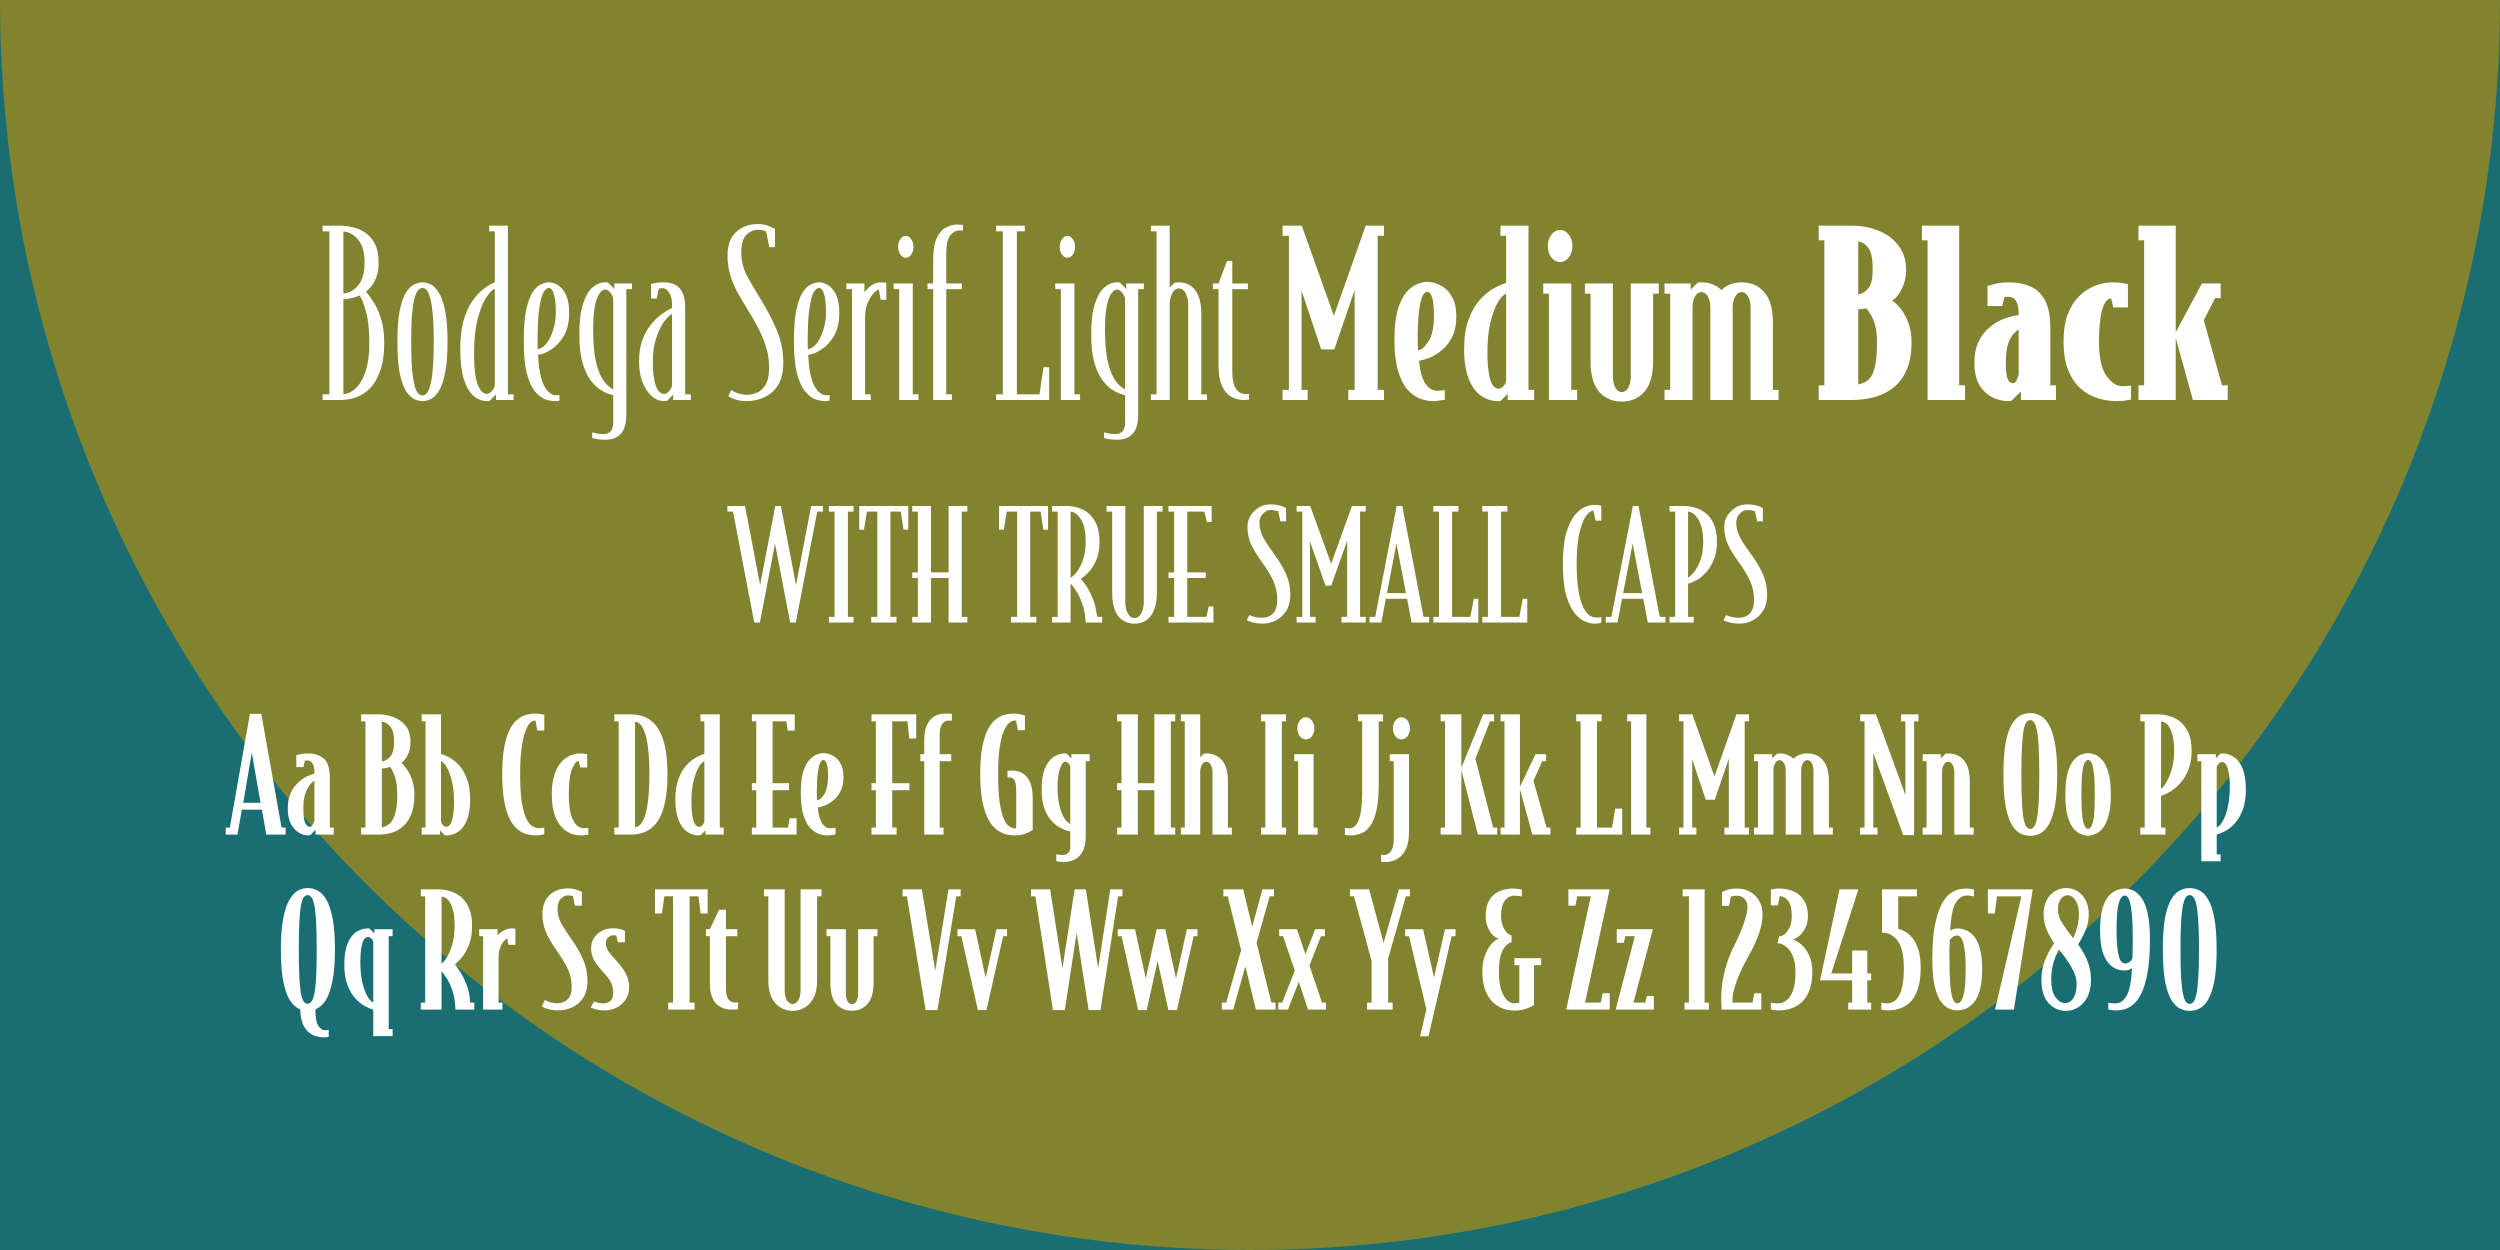 <svg width="1000" height="500" viewBox="0 0 1000 500" fill="none" xmlns="http://www.w3.org/2000/svg">
<g clip-path="url(#clip0_925_270)">
<rect width="1000" height="500" fill="#196E73"/>
<g filter="url(#filter0_f_925_270)">
<circle cx="500" r="500" fill="#81832F"/>
</g>
<path d="M153.696 137.146C153.696 141.663 153.154 145.396 152.07 148.347C151.046 151.298 149.661 153.647 147.915 155.393C146.229 157.079 144.332 158.284 142.224 159.006C140.176 159.669 138.099 160 135.991 160H129.036V157.742H131.746V92.523H129.036V90.264H136.262C137.587 90.264 139.092 90.445 140.779 90.806C142.525 91.168 144.211 91.86 145.837 92.884C147.463 93.908 148.788 95.383 149.812 97.31C150.896 99.237 151.438 101.797 151.438 104.988C151.438 107.337 151.137 109.294 150.534 110.86C149.932 112.426 149.24 113.69 148.457 114.654C147.674 115.557 146.981 116.22 146.379 116.641C147.042 117.364 147.945 118.598 149.089 120.345C150.294 122.031 151.347 124.259 152.251 127.029C153.214 129.799 153.696 133.172 153.696 137.146ZM145.837 104.988C145.837 101.014 144.994 98.003 143.308 95.955C141.622 93.848 139.634 92.734 137.346 92.613V117.364C139.634 117.243 141.622 116.159 143.308 114.112C144.994 112.004 145.837 108.963 145.837 104.988ZM147.734 137.146C147.734 131.967 147.282 127.782 146.379 124.59C145.476 121.338 144.603 119.201 143.76 118.177C142.796 118.659 141.622 119.05 140.237 119.351C138.912 119.592 137.948 119.712 137.346 119.712V157.651C138.249 157.651 139.303 157.32 140.508 156.658C141.712 155.995 142.856 154.911 143.94 153.406C145.024 151.84 145.928 149.732 146.65 147.083C147.373 144.433 147.734 141.121 147.734 137.146ZM179.017 136.695C179.017 142.114 178.656 146.42 177.933 149.612C177.27 152.804 176.397 155.182 175.313 156.748C174.29 158.254 173.206 159.247 172.061 159.729C170.917 160.211 169.893 160.452 168.99 160.452C168.087 160.452 167.063 160.211 165.919 159.729C164.775 159.247 163.661 158.254 162.577 156.748C161.553 155.182 160.68 152.804 159.957 149.612C159.295 146.42 158.963 142.114 158.963 136.695C158.963 131.275 159.295 126.969 159.957 123.777C160.68 120.586 161.553 118.237 162.577 116.731C163.661 115.166 164.775 114.142 165.919 113.66C167.063 113.178 168.087 112.938 168.99 112.938C169.893 112.938 170.917 113.178 172.061 113.66C173.206 114.142 174.29 115.166 175.313 116.731C176.397 118.237 177.27 120.586 177.933 123.777C178.656 126.969 179.017 131.275 179.017 136.695ZM173.507 136.695C173.507 131.997 173.356 128.234 173.055 125.403C172.814 122.513 172.453 120.345 171.971 118.899C171.55 117.394 171.068 116.4 170.526 115.918C170.044 115.437 169.532 115.196 168.99 115.196C168.448 115.196 167.906 115.437 167.364 115.918C166.882 116.4 166.401 117.394 165.919 118.899C165.497 120.345 165.136 122.513 164.835 125.403C164.594 128.234 164.474 131.997 164.474 136.695C164.474 141.392 164.594 145.186 164.835 148.076C165.136 150.907 165.497 153.075 165.919 154.58C166.401 156.025 166.882 156.989 167.364 157.471C167.906 157.952 168.448 158.193 168.99 158.193C169.532 158.193 170.044 157.952 170.526 157.471C171.068 156.989 171.55 156.025 171.971 154.58C172.453 153.075 172.814 150.907 173.055 148.076C173.356 145.186 173.507 141.392 173.507 136.695ZM205.422 160H198.377V157.832L195.847 160.361C195.607 160.422 195.245 160.452 194.763 160.452C192.897 160.452 191.15 159.789 189.524 158.464C187.898 157.079 186.573 154.851 185.55 151.78C184.586 148.709 184.104 144.674 184.104 139.676C184.104 135.279 184.526 131.516 185.369 128.384C186.272 125.253 187.416 122.663 188.802 120.616C190.247 118.508 191.752 116.852 193.318 115.647C194.944 114.383 196.48 113.48 197.925 112.938V92.523H195.667V90.264H203.164V157.742H205.422V160ZM197.925 153.767V115.376C196.841 115.918 195.637 117.213 194.312 119.261C193.047 121.308 191.933 124.199 190.97 127.933C190.066 131.606 189.615 136.273 189.615 141.934C189.615 147.233 190.096 151.178 191.06 153.767C192.084 156.296 193.288 157.561 194.673 157.561C195.336 157.561 196.028 157.17 196.751 156.387C197.534 155.604 197.925 154.731 197.925 153.767ZM227.666 125.223C227.666 128.776 226.974 131.787 225.589 134.256C224.204 136.664 222.518 138.501 220.53 139.766C218.603 141.03 216.827 141.753 215.201 141.934C215.502 147.595 216.315 151.72 217.64 154.309C219.025 156.838 220.621 158.103 222.427 158.103C223.09 158.103 223.541 158.073 223.782 158.013V160.271C223.18 160.391 222.578 160.452 221.976 160.452C220.591 160.452 219.145 160.151 217.64 159.548C216.194 158.886 214.839 157.712 213.575 156.025C212.37 154.339 211.377 151.93 210.594 148.799C209.871 145.667 209.51 141.603 209.51 136.604C209.51 131.184 209.841 126.909 210.504 123.777C211.226 120.586 212.13 118.207 213.214 116.641C214.297 115.075 215.412 114.082 216.556 113.66C217.7 113.178 218.724 112.938 219.627 112.938C220.831 112.938 222.036 113.329 223.24 114.112C224.505 114.895 225.559 116.189 226.402 117.996C227.245 119.742 227.666 122.151 227.666 125.223ZM222.337 125.042C222.337 121.91 222.096 119.502 221.614 117.815C221.133 116.069 220.44 115.196 219.537 115.196C218.874 115.196 218.182 115.738 217.459 116.822C216.797 117.906 216.225 119.983 215.743 123.055C215.261 126.126 215.02 130.642 215.02 136.604C215.02 136.845 215.02 137.387 215.02 138.23C215.02 139.013 215.05 139.495 215.11 139.676C216.375 139.495 217.549 138.712 218.633 137.327C219.717 135.942 220.591 134.165 221.253 131.997C221.976 129.829 222.337 127.511 222.337 125.042ZM252.785 115.647H250.527V166.052C250.527 172.616 247.696 175.898 242.035 175.898C240.53 175.898 239.295 175.778 238.332 175.537C237.368 175.356 236.887 175.266 236.887 175.266V172.917C237.669 173.158 238.422 173.339 239.145 173.459C239.868 173.58 240.68 173.64 241.584 173.64C242.608 173.64 243.481 173.279 244.203 172.556C244.926 171.894 245.287 170.719 245.287 169.033V158.103C244.806 157.983 244.023 157.742 242.939 157.38C241.915 156.959 240.741 156.296 239.416 155.393C238.151 154.43 236.917 153.075 235.712 151.328C234.568 149.582 233.605 147.293 232.822 144.463C232.099 141.572 231.738 137.989 231.738 133.714C231.738 128.655 232.219 124.62 233.183 121.609C234.147 118.538 235.411 116.34 236.977 115.015C238.543 113.63 240.259 112.938 242.126 112.938C242.306 112.938 242.487 112.938 242.668 112.938C242.848 112.938 243.029 112.968 243.21 113.028L245.739 115.557V113.389H252.785V115.647ZM245.287 155.754V119.983C245.287 118.96 244.926 118.026 244.203 117.183C243.481 116.28 242.788 115.828 242.126 115.828C240.741 115.828 239.566 117.183 238.603 119.893C237.7 122.603 237.248 126.457 237.248 131.455C237.248 137.056 237.639 141.542 238.422 144.915C239.265 148.227 240.289 150.726 241.493 152.412C242.758 154.038 244.023 155.152 245.287 155.754ZM276.31 160H269.265V157.832L266.916 160.271C266.675 160.331 266.434 160.361 266.193 160.361C265.952 160.422 265.742 160.452 265.561 160.452C263.875 160.452 262.279 159.819 260.773 158.555C259.268 157.23 258.033 155.393 257.07 153.045C256.106 150.696 255.625 147.896 255.625 144.644C255.625 141.392 256.046 138.561 256.889 136.153C257.793 133.684 258.937 131.606 260.322 129.92C261.707 128.173 263.152 126.758 264.658 125.674C266.163 124.59 267.548 123.777 268.813 123.235V121.609C268.813 119.863 268.452 118.388 267.729 117.183C267.006 115.918 266.133 115.286 265.109 115.286C264.507 115.286 264.176 115.316 264.116 115.376C264.116 115.376 263.935 115.376 263.574 115.376L262.67 119.441H260.412V113.57C260.412 113.57 260.894 113.48 261.857 113.299C262.821 113.058 264.056 112.938 265.561 112.938C271.222 112.938 274.052 116.22 274.052 122.784V157.742H276.31V160ZM268.813 154.399V125.584C267.729 126.186 266.585 127.33 265.38 129.016C264.236 130.703 263.243 132.871 262.399 135.52C261.556 138.11 261.135 141.151 261.135 144.644C261.135 148.859 261.526 152.081 262.309 154.309C263.152 156.477 264.266 157.561 265.651 157.561C266.374 157.561 267.036 157.2 267.639 156.477C268.241 155.694 268.632 155.002 268.813 154.399ZM313.325 145.186C313.325 148.317 312.813 150.907 311.789 152.954C310.826 154.941 309.561 156.477 307.995 157.561C306.49 158.645 304.894 159.398 303.208 159.819C301.582 160.241 300.107 160.452 298.782 160.452C297.216 160.452 295.801 160.271 294.536 159.91C293.332 159.548 292.248 159.067 291.284 158.464L292.458 156.025C294.506 157.29 296.614 157.922 298.782 157.922C299.866 157.922 301.1 157.682 302.485 157.2C303.87 156.718 305.075 155.694 306.098 154.128C307.122 152.563 307.634 150.154 307.634 146.902C307.634 143.891 307.182 141.03 306.279 138.321C305.376 135.55 304.262 132.961 302.937 130.552C301.672 128.143 300.438 126.005 299.233 124.139C297.306 121.007 295.71 118.267 294.446 115.918C293.241 113.51 292.368 111.221 291.826 109.053C291.284 106.885 291.013 104.597 291.013 102.188C291.013 98.033 292.157 94.901 294.446 92.794C296.734 90.686 299.625 89.632 303.118 89.632C305.105 89.632 306.731 89.963 307.995 90.626C309.32 91.228 309.983 91.529 309.983 91.529V98.846H307.724L306.46 92.613C305.556 92.131 304.412 91.89 303.027 91.89C301.522 91.89 300.046 92.553 298.601 93.878C297.216 95.203 296.523 97.551 296.523 100.924C296.523 104.296 297.276 107.427 298.782 110.318C300.347 113.148 302.034 116.039 303.84 118.99C306.49 123.205 308.718 127.421 310.525 131.636C312.392 135.852 313.325 140.368 313.325 145.186ZM335.728 125.223C335.728 128.776 335.036 131.787 333.651 134.256C332.266 136.664 330.58 138.501 328.592 139.766C326.665 141.03 324.889 141.753 323.263 141.934C323.564 147.595 324.377 151.72 325.702 154.309C327.087 156.838 328.683 158.103 330.489 158.103C331.152 158.103 331.603 158.073 331.844 158.013V160.271C331.242 160.391 330.64 160.452 330.038 160.452C328.653 160.452 327.207 160.151 325.702 159.548C324.256 158.886 322.901 157.712 321.637 156.025C320.432 154.339 319.439 151.93 318.656 148.799C317.933 145.667 317.572 141.603 317.572 136.604C317.572 131.184 317.903 126.909 318.566 123.777C319.288 120.586 320.191 118.207 321.275 116.641C322.359 115.075 323.474 114.082 324.618 113.66C325.762 113.178 326.786 112.938 327.689 112.938C328.893 112.938 330.098 113.329 331.302 114.112C332.567 114.895 333.621 116.189 334.464 117.996C335.307 119.742 335.728 122.151 335.728 125.223ZM330.399 125.042C330.399 121.91 330.158 119.502 329.676 117.815C329.194 116.069 328.502 115.196 327.599 115.196C326.936 115.196 326.244 115.738 325.521 116.822C324.859 117.906 324.287 119.983 323.805 123.055C323.323 126.126 323.082 130.642 323.082 136.604C323.082 136.845 323.082 137.387 323.082 138.23C323.082 139.013 323.112 139.495 323.172 139.676C324.437 139.495 325.611 138.712 326.695 137.327C327.779 135.942 328.653 134.165 329.315 131.997C330.038 129.829 330.399 127.511 330.399 125.042ZM354.524 119.893H352.265L351.543 115.828C351.001 115.888 350.278 116.4 349.375 117.364C348.532 118.327 347.749 119.622 347.026 121.248C346.364 122.874 346.033 124.741 346.033 126.849V157.742H348.291V160H340.793V115.647H338.535V113.389H345.762V117.002C346.544 115.858 347.508 114.895 348.652 114.112C349.796 113.329 351.091 112.938 352.536 112.938C352.898 112.938 353.319 112.968 353.801 113.028C354.283 113.028 354.524 113.028 354.524 113.028V119.893ZM365.381 98.756C365.381 99.96 365.08 100.984 364.478 101.827C363.875 102.67 363.153 103.091 362.31 103.091C361.467 103.091 360.744 102.67 360.142 101.827C359.54 100.984 359.238 99.96 359.238 98.756C359.238 97.551 359.54 96.527 360.142 95.684C360.744 94.781 361.467 94.329 362.31 94.329C363.153 94.329 363.875 94.781 364.478 95.684C365.08 96.527 365.381 97.551 365.381 98.756ZM367.368 160H359.69V115.647H357.432V113.389H365.11V157.742H367.368V160ZM385.19 92.252C384.889 92.192 384.468 92.161 383.926 92.161C382.3 92.161 380.975 92.914 379.951 94.42C378.988 95.865 378.506 98.063 378.506 101.014V113.389H384.739V115.647H378.506V157.742H380.764V160H373.267V115.647H371.008V113.389H373.267V103.814C373.267 100.201 373.718 97.401 374.622 95.413C375.525 93.366 376.729 91.921 378.235 91.078C379.74 90.234 381.336 89.813 383.022 89.813C383.685 89.813 384.197 89.843 384.558 89.903C384.98 89.963 385.19 89.993 385.19 89.993V92.252ZM419.668 160H398.441V157.742H401.151V92.523H398.441V90.264H409.913V92.523H406.751V157.742H415.784L417.41 146.902H419.668V160ZM430.042 98.756C430.042 99.96 429.741 100.984 429.138 101.827C428.536 102.67 427.814 103.091 426.97 103.091C426.127 103.091 425.405 102.67 424.803 101.827C424.2 100.984 423.899 99.96 423.899 98.756C423.899 97.551 424.2 96.527 424.803 95.684C425.405 94.781 426.127 94.329 426.97 94.329C427.814 94.329 428.536 94.781 429.138 95.684C429.741 96.527 430.042 97.551 430.042 98.756ZM432.029 160H424.351V115.647H422.093V113.389H429.771V157.742H432.029V160ZM457.529 115.647H455.271V166.052C455.271 172.616 452.441 175.898 446.78 175.898C445.274 175.898 444.04 175.778 443.076 175.537C442.113 175.356 441.631 175.266 441.631 175.266V172.917C442.414 173.158 443.167 173.339 443.889 173.459C444.612 173.58 445.425 173.64 446.328 173.64C447.352 173.64 448.225 173.279 448.948 172.556C449.67 171.894 450.032 170.719 450.032 169.033V158.103C449.55 157.983 448.767 157.742 447.683 157.38C446.659 156.959 445.485 156.296 444.16 155.393C442.896 154.43 441.661 153.075 440.457 151.328C439.312 149.582 438.349 147.293 437.566 144.463C436.843 141.572 436.482 137.989 436.482 133.714C436.482 128.655 436.964 124.62 437.927 121.609C438.891 118.538 440.156 116.34 441.721 115.015C443.287 113.63 445.003 112.938 446.87 112.938C447.051 112.938 447.231 112.938 447.412 112.938C447.593 112.938 447.773 112.968 447.954 113.028L450.483 115.557V113.389H457.529V115.647ZM450.032 155.754V119.983C450.032 118.96 449.67 118.026 448.948 117.183C448.225 116.28 447.533 115.828 446.87 115.828C445.485 115.828 444.311 117.183 443.347 119.893C442.444 122.603 441.992 126.457 441.992 131.455C441.992 137.056 442.384 141.542 443.167 144.915C444.01 148.227 445.033 150.726 446.238 152.412C447.502 154.038 448.767 155.152 450.032 155.754ZM482.771 160H475.274V121.7C475.274 120.074 474.942 118.628 474.28 117.364C473.617 116.039 472.714 115.376 471.57 115.376C470.426 115.376 469.522 116.039 468.86 117.364C468.198 118.628 467.866 120.074 467.866 121.7V160H460.369V157.742H462.627V92.523H460.369V90.264H467.866V115.015L469.763 113.118C470.064 113.058 470.305 113.028 470.486 113.028C470.727 112.968 471.088 112.938 471.57 112.938C474.34 112.938 476.508 113.991 478.074 116.099C479.7 118.147 480.513 121.308 480.513 125.584V157.742H482.771V160ZM499.599 159.819C499.599 159.819 499.389 159.849 498.967 159.91C498.606 159.97 498.094 160 497.431 160C495.745 160 494.119 159.578 492.554 158.735C491.048 157.892 489.814 156.477 488.85 154.49C487.887 152.442 487.405 149.612 487.405 145.999V115.647H485.146V113.389H487.405L490.837 104.356H492.915V113.389H499.148V115.647H492.915V148.799C492.915 151.75 493.397 153.978 494.36 155.483C495.384 156.929 496.709 157.651 498.335 157.651C498.877 157.651 499.298 157.621 499.599 157.561V159.819ZM553.593 160H539.321V155.935H541.85V116.009L533.721 139.766H528.481L520.623 116.28V155.935H523.061V160H513.035V155.935H515.564V94.329H513.035V90.264H520.713L533.54 126.307L546.277 90.264H553.593V94.329H551.064V155.935H553.593V160ZM582.527 126.668C582.527 129.92 581.955 132.66 580.81 134.888C579.666 137.116 578.251 138.893 576.565 140.218C574.939 141.542 573.283 142.536 571.597 143.198C569.971 143.801 568.646 144.162 567.622 144.282C567.983 148.317 568.796 151.328 570.061 153.316C571.386 155.303 572.982 156.296 574.849 156.296C575.571 156.296 576.204 156.266 576.746 156.206C577.288 156.146 577.679 156.086 577.92 156.025V159.91C577.498 159.97 576.866 160.06 576.023 160.181C575.24 160.361 574.337 160.452 573.313 160.452C571.567 160.452 569.79 160.12 567.983 159.458C566.177 158.735 564.491 157.501 562.925 155.754C561.419 154.008 560.185 151.539 559.221 148.347C558.258 145.156 557.776 141.061 557.776 136.062C557.776 131.124 558.198 127.12 559.041 124.048C559.944 120.977 561.088 118.628 562.473 117.002C563.858 115.376 565.304 114.262 566.809 113.66C568.375 113.058 569.79 112.757 571.055 112.757C572.681 112.757 574.367 113.209 576.113 114.112C577.92 114.955 579.425 116.4 580.63 118.448C581.894 120.435 582.527 123.175 582.527 126.668ZM573.584 126.397C573.584 119.953 572.681 116.731 570.874 116.731C570.212 116.731 569.579 117.304 568.977 118.448C568.435 119.592 567.983 121.549 567.622 124.319C567.261 127.029 567.08 130.763 567.08 135.52C567.08 135.942 567.08 136.755 567.08 137.959C567.14 139.103 567.201 139.826 567.261 140.127C568.586 140.007 569.971 138.802 571.416 136.514C572.861 134.226 573.584 130.853 573.584 126.397ZM613.654 160H603.086V157.561L600.285 160.361C600.044 160.422 599.683 160.452 599.201 160.452C596.853 160.452 594.625 159.759 592.517 158.374C590.469 156.989 588.813 154.761 587.549 151.69C586.284 148.618 585.652 144.584 585.652 139.585C585.652 134.888 586.254 130.944 587.458 127.752C588.663 124.5 590.168 121.88 591.975 119.893C593.781 117.906 595.618 116.4 597.485 115.376C599.412 114.293 601.068 113.57 602.453 113.209V94.329H600.195V90.264H611.396V155.935H613.654V160ZM602.453 152.051V117.454C601.429 117.815 600.315 118.99 599.111 120.977C597.967 122.964 596.973 125.674 596.13 129.107C595.347 132.479 594.956 136.484 594.956 141.121C594.956 145.156 595.287 148.558 595.949 151.328C596.672 154.098 597.876 155.483 599.563 155.483C600.165 155.483 600.797 155.122 601.46 154.399C602.122 153.677 602.453 152.894 602.453 152.051ZM628.963 98.394C628.963 100.201 628.481 101.737 627.517 103.001C626.554 104.206 625.379 104.808 623.994 104.808C622.669 104.808 621.525 104.206 620.562 103.001C619.598 101.737 619.116 100.201 619.116 98.394C619.116 96.588 619.598 95.082 620.562 93.878C621.525 92.613 622.669 91.981 623.994 91.981C625.379 91.981 626.554 92.613 627.517 93.878C628.481 95.082 628.963 96.588 628.963 98.394ZM630.859 160H619.568V117.454H617.31V113.389H628.511V155.935H630.859V160ZM663.501 117.454H661.243V144.463C661.243 150.003 660.069 154.098 657.72 156.748C655.432 159.338 652.421 160.632 648.687 160.632C645.014 160.632 642.003 159.338 639.654 156.748C637.366 154.098 636.221 150.003 636.221 144.463V117.454H633.963V113.389H645.164V150.786C645.164 152.472 645.495 153.918 646.158 155.122C646.82 156.266 647.663 156.838 648.687 156.838C649.771 156.838 650.644 156.266 651.307 155.122C651.969 153.918 652.3 152.472 652.3 150.786V113.389H663.501V117.454ZM711.426 160H700.225V122.874C700.225 121.248 699.893 119.833 699.231 118.628C698.568 117.424 697.695 116.822 696.611 116.822C695.588 116.822 694.744 117.424 694.082 118.628C693.42 119.833 693.088 121.248 693.088 122.874V160H684.146V122.874C684.146 121.248 683.814 119.833 683.152 118.628C682.49 117.424 681.616 116.822 680.532 116.822C679.509 116.822 678.666 117.424 678.003 118.628C677.341 119.833 677.009 121.248 677.009 122.874V160H665.808V155.935H668.067V117.454H665.808V113.389H676.287V115.828L678.997 113.118C679.238 113.058 679.418 113.028 679.539 113.028C679.719 112.968 680.051 112.938 680.532 112.938C682.339 112.938 683.844 113.209 685.049 113.751C686.314 114.232 687.488 114.985 688.572 116.009C689.716 114.925 690.951 114.142 692.275 113.66C693.66 113.178 695.106 112.938 696.611 112.938C700.465 112.938 703.507 114.262 705.735 116.912C708.023 119.502 709.167 123.567 709.167 129.107V155.935H711.426V160ZM764.613 136.785C764.613 141.422 763.92 145.246 762.535 148.257C761.15 151.268 759.283 153.647 756.935 155.393C754.646 157.079 752.057 158.284 749.166 159.006C746.336 159.669 743.475 160 740.585 160H727.487V154.128H729.745V96.136H727.487V90.264H740.585C744.74 90.264 748.474 90.987 751.786 92.432C755.098 93.817 757.688 95.835 759.554 98.485C761.481 101.074 762.445 104.206 762.445 107.879C762.445 110.167 762.084 112.215 761.361 114.022C760.699 115.768 759.916 117.183 759.012 118.267C758.109 119.351 757.386 120.013 756.844 120.254C757.928 120.917 759.073 122.001 760.277 123.506C761.481 125.012 762.505 126.879 763.348 129.107C764.191 131.335 764.613 133.894 764.613 136.785ZM749.076 107.789C749.076 103.633 748.534 100.803 747.45 99.298C746.366 97.792 744.981 96.859 743.295 96.497V117.815C744.861 117.514 746.215 116.671 747.36 115.286C748.504 113.901 749.076 111.402 749.076 107.789ZM750.792 136.785C750.792 134.075 750.521 131.787 749.979 129.92C749.437 128.053 748.805 126.578 748.082 125.494C747.42 124.349 746.878 123.627 746.456 123.326C746.035 123.386 745.493 123.476 744.83 123.597C744.168 123.657 743.656 123.687 743.295 123.687V153.767C744.8 153.466 746.095 152.894 747.179 152.051C748.323 151.208 749.196 149.642 749.799 147.354C750.461 145.005 750.792 141.482 750.792 136.785ZM786.024 160H771.029V96.136H768.771V90.264H783.676V154.128H786.024V160ZM822.373 160H808.372V156.567L804.668 160.271C804.427 160.331 804.187 160.361 803.946 160.361C803.765 160.422 803.554 160.452 803.313 160.452C801.266 160.452 799.188 159.97 797.081 159.006C794.973 157.983 793.226 156.357 791.841 154.128C790.456 151.9 789.764 148.919 789.764 145.186C789.764 141.633 790.366 138.682 791.57 136.333C792.775 133.985 794.31 132.088 796.177 130.642C798.044 129.137 799.971 128.053 801.958 127.391C804.006 126.668 805.843 126.216 807.469 126.036V125.132C807.469 124.53 807.378 123.717 807.198 122.693C807.077 121.67 806.716 120.766 806.114 119.983C805.511 119.14 804.488 118.719 803.042 118.719C802.862 118.719 802.651 118.719 802.41 118.719C802.229 118.719 802.019 118.749 801.778 118.809L800.874 122.422H795.003V114.383C795.003 114.383 795.876 114.142 797.623 113.66C799.369 113.178 801.386 112.938 803.675 112.938C806.806 112.938 809.606 113.48 812.075 114.564C814.545 115.587 816.502 117.424 817.947 120.074C819.392 122.663 820.115 126.307 820.115 131.004V154.128H822.373V160ZM807.469 149.793V131.907C807.107 131.967 806.505 132.419 805.662 133.262C804.819 134.045 804.036 135.4 803.313 137.327C802.651 139.194 802.32 141.813 802.32 145.186C802.32 147.715 802.47 149.552 802.771 150.696C803.133 151.84 803.524 152.563 803.946 152.864C804.427 153.165 804.849 153.316 805.21 153.316C805.873 153.316 806.385 152.834 806.746 151.87C807.107 150.907 807.348 150.214 807.469 149.793ZM852.424 159.819C852.424 159.819 851.882 159.91 850.798 160.09C849.714 160.331 848.118 160.452 846.01 160.452C844.986 160.452 843.632 160.301 841.945 160C840.259 159.699 838.453 159.127 836.525 158.284C834.659 157.38 832.882 156.086 831.196 154.399C829.51 152.653 828.125 150.335 827.041 147.444C825.957 144.553 825.415 140.97 825.415 136.695C825.415 132.479 825.927 128.956 826.95 126.126C828.034 123.235 829.389 120.917 831.015 119.17C832.641 117.424 834.327 116.099 836.074 115.196C837.88 114.293 839.506 113.69 840.952 113.389C842.457 113.088 843.571 112.938 844.294 112.938C846.582 112.938 848.299 113.058 849.443 113.299C850.587 113.54 851.159 113.66 851.159 113.66V122.964H845.288L844.475 119.351C842.969 119.351 841.765 120.887 840.861 123.958C840.018 127.029 839.597 131.275 839.597 136.695C839.597 142.897 840.56 147.414 842.487 150.244C844.475 153.075 846.673 154.49 849.081 154.49C849.864 154.49 850.467 154.46 850.888 154.399C851.37 154.339 851.882 154.279 852.424 154.219V159.819ZM891.071 160H877.16L870.295 135.249V160H855.391V154.128H857.649V96.136H855.391V90.264H870.295V132.901L880.774 113.389H888.271V119.261H886.013L881.496 128.113L888.813 154.128H891.071V160Z" fill="white"/>
<path d="M329.162 204.647H326.903L318.322 249H316.064L310.011 217.474L303.959 249H301.701L293.21 204.647H290.952V202.389H297.997L304.05 234.005L310.102 202.389H312.36L318.412 234.005L324.464 202.389H329.162V204.647ZM341.412 249H331.566V246.742H333.824V204.647H331.566V202.389H341.412V204.647H339.154V246.742H341.412V249ZM363.301 211.874H361.404L360.32 204.647H356.165V246.742H358.604V249H348.487V246.742H350.926V204.647H346.771L345.596 211.874H343.699V202.389H363.301V211.874ZM386.933 249H379.435V231.205H372.389V249H364.892V246.742H367.15V231.205H364.892V228.947H367.15V204.647H364.892V202.389H372.389V228.947H379.435V202.389H386.933V204.647H384.674V246.742H386.933V249ZM419.229 211.874H417.332L416.248 204.647H412.093V246.742H414.531V249H404.414V246.742H406.853V204.647H402.698L401.524 211.874H399.627V202.389H419.229V211.874ZM440.873 249H434.279C434.279 249 434.188 248.067 434.008 246.2C433.827 244.333 433.255 242.225 432.291 239.877C431.749 238.491 431.057 237.197 430.214 235.992C429.371 234.728 428.708 233.885 428.227 233.463V249H420.819V246.742H423.078V204.647H420.819V202.389H426.691C428.738 202.389 430.756 202.811 432.743 203.654C434.73 204.497 436.386 205.972 437.711 208.08C439.096 210.128 439.789 213.048 439.789 216.842C439.789 219.612 439.367 221.991 438.524 223.978C437.681 225.905 436.688 227.501 435.543 228.766C434.399 229.97 433.315 230.904 432.291 231.566C432.713 231.927 433.345 232.71 434.188 233.915C435.031 235.059 435.844 236.504 436.627 238.251C437.531 240.298 438.103 242.105 438.344 243.67C438.645 245.236 438.825 246.26 438.886 246.742H440.873V249ZM434.279 216.842C434.279 212.567 433.616 209.495 432.291 207.628C431.027 205.701 429.672 204.708 428.227 204.647V231.114C428.829 230.813 429.612 230.091 430.575 228.947C431.539 227.742 432.382 226.146 433.104 224.159C433.887 222.111 434.279 219.673 434.279 216.842ZM465.01 204.647H462.752V236.805C462.752 241.081 461.939 244.273 460.313 246.38C458.747 248.428 456.579 249.452 453.809 249.452C451.039 249.452 448.841 248.428 447.215 246.38C445.649 244.273 444.866 241.081 444.866 236.805V204.647H442.608V202.389H450.106V240.87C450.106 242.496 450.437 243.972 451.099 245.296C451.762 246.561 452.665 247.193 453.809 247.193C454.953 247.193 455.857 246.561 456.519 245.296C457.182 243.972 457.513 242.496 457.513 240.87V202.389H465.01V204.647ZM485.372 249H467.396V246.742H469.655V231.205H467.396V228.947H469.655V204.647H467.396V202.389H484.65V208.803H482.753L481.759 204.647H474.894V228.947H482.301V231.205H474.894V246.742H482.572L483.475 242.587H485.372V249ZM516.146 237.98C516.146 240.449 515.604 242.556 514.52 244.303C513.436 245.989 512.051 247.284 510.365 248.187C508.679 249.03 506.932 249.452 505.126 249.452C503.801 249.452 502.596 249.331 501.512 249.09C500.428 248.849 499.495 248.518 498.712 248.097L499.706 246.019C500.428 246.38 501.241 246.651 502.145 246.832C503.108 247.013 504.012 247.103 504.855 247.103C506.601 247.103 508.046 246.531 509.191 245.387C510.335 244.182 510.907 242.376 510.907 239.967C510.907 238.1 510.666 236.384 510.184 234.818C509.763 233.252 509.04 231.596 508.016 229.85C507.053 228.103 505.728 226.086 504.042 223.798C501.814 220.606 500.398 218.047 499.796 216.12C499.254 214.192 498.983 212.416 498.983 210.79C498.983 208.321 499.887 206.213 501.693 204.467C503.5 202.66 505.638 201.757 508.107 201.757C509.612 201.757 510.877 201.907 511.901 202.209C512.924 202.449 513.767 202.811 514.43 203.293V208.532H512.172L511.268 204.467C510.847 204.346 510.425 204.256 510.004 204.196C509.582 204.075 508.98 204.015 508.197 204.015C507.053 204.015 506.029 204.527 505.126 205.551C504.222 206.514 503.771 207.659 503.771 208.983C503.771 210.67 504.132 212.356 504.855 214.042C505.577 215.668 506.902 217.806 508.829 220.455C511.479 224.008 513.346 227.08 514.43 229.669C515.574 232.198 516.146 234.969 516.146 237.98ZM546.29 249H536.624V246.742H538.883V216.3L532.469 234.276H530.211L523.978 216.571V246.742H526.236V249H518.649V246.742H520.907V204.647H518.649V202.389H524.068L532.469 225.514L540.78 202.389H546.29V204.647H544.032V246.742H546.29V249ZM571.678 249H564.632L562.825 239.515H554.334L552.528 249H547.83V246.742H550.089L558.67 202.389H560.928L569.419 246.742H571.678V249ZM562.374 237.257L558.58 217.384L554.786 237.257H562.374ZM591.317 249H573.341V246.742H575.599V204.647H573.341V202.389H583.368V204.647H580.839V246.742H588.155L589.51 239.515H591.317V249ZM610.9 249H592.925V246.742H595.183V204.647H592.925V202.389H602.951V204.647H600.422V246.742H607.739L609.094 239.515H610.9V249ZM640.511 249.09C640.511 249.09 640.27 249.151 639.788 249.271C639.306 249.391 638.553 249.452 637.53 249.452C636.626 249.452 635.482 249.181 634.097 248.639C632.712 248.097 631.327 247.013 629.942 245.387C628.617 243.761 627.473 241.382 626.509 238.251C625.606 235.119 625.154 230.934 625.154 225.695C625.154 220.455 625.606 216.27 626.509 213.139C627.473 210.007 628.617 207.628 629.942 206.002C631.327 204.376 632.712 203.293 634.097 202.751C635.482 202.209 636.626 201.938 637.53 201.938C638.553 201.938 639.306 201.998 639.788 202.118C640.27 202.239 640.511 202.299 640.511 202.299V208.261H638.252L637.349 204.196C636.566 204.196 635.633 204.858 634.549 206.183C633.525 207.508 632.622 209.736 631.839 212.868C631.056 215.999 630.665 220.275 630.665 225.695C630.665 230.271 630.936 233.975 631.478 236.805C632.02 239.636 632.682 241.804 633.465 243.309C634.308 244.754 635.151 245.748 635.994 246.29C636.897 246.772 637.68 247.013 638.343 247.013C638.764 247.013 639.126 247.013 639.427 247.013C639.728 246.952 640.089 246.892 640.511 246.832V249.09ZM666.155 249H659.109L657.302 239.515H648.811L647.005 249H642.307V246.742H644.566L653.147 202.389H655.405L663.897 246.742H666.155V249ZM656.851 237.257L653.057 217.384L649.263 237.257H656.851ZM686.788 216.752C686.788 219.582 686.336 222.021 685.433 224.069C684.59 226.116 683.536 227.802 682.271 229.127C681.006 230.452 679.712 231.476 678.387 232.198C677.122 232.861 676.068 233.282 675.225 233.463V246.742H677.484V249H667.818V246.742H670.076V204.647H667.818V202.389H673.509C674.834 202.389 676.249 202.6 677.755 203.022C679.32 203.383 680.766 204.075 682.09 205.099C683.476 206.123 684.59 207.568 685.433 209.435C686.336 211.302 686.788 213.741 686.788 216.752ZM681.277 216.752C681.277 212.958 680.645 210.007 679.38 207.899C678.176 205.792 676.791 204.708 675.225 204.647V231.114C675.647 230.874 676.339 230.241 677.303 229.218C678.266 228.134 679.17 226.568 680.013 224.52C680.856 222.473 681.277 219.883 681.277 216.752ZM706.864 237.98C706.864 240.449 706.322 242.556 705.238 244.303C704.154 245.989 702.769 247.284 701.083 248.187C699.397 249.03 697.651 249.452 695.844 249.452C694.519 249.452 693.315 249.331 692.231 249.09C691.147 248.849 690.213 248.518 689.431 248.097L690.424 246.019C691.147 246.38 691.96 246.651 692.863 246.832C693.827 247.013 694.73 247.103 695.573 247.103C697.319 247.103 698.765 246.531 699.909 245.387C701.053 244.182 701.625 242.376 701.625 239.967C701.625 238.1 701.384 236.384 700.903 234.818C700.481 233.252 699.758 231.596 698.735 229.85C697.771 228.103 696.446 226.086 694.76 223.798C692.532 220.606 691.117 218.047 690.515 216.12C689.973 214.192 689.702 212.416 689.702 210.79C689.702 208.321 690.605 206.213 692.411 204.467C694.218 202.66 696.356 201.757 698.825 201.757C700.33 201.757 701.595 201.907 702.619 202.209C703.643 202.449 704.486 202.811 705.148 203.293V208.532H702.89L701.987 204.467C701.565 204.346 701.143 204.256 700.722 204.196C700.3 204.075 699.698 204.015 698.915 204.015C697.771 204.015 696.747 204.527 695.844 205.551C694.941 206.514 694.489 207.659 694.489 208.983C694.489 210.67 694.85 212.356 695.573 214.042C696.296 215.668 697.621 217.806 699.548 220.455C702.197 224.008 704.064 227.08 705.148 229.669C706.292 232.198 706.864 234.969 706.864 237.98Z" fill="white"/>
<path d="M114.243 333.848H106.514L104.769 323.875H96.728L94.983 333.848H90.308V331.043H91.929L99.969 285.541H104.52L112.623 331.043H114.243V333.848ZM104.208 321.132L100.717 301.062L97.289 321.132H104.208ZM133.49 333.848H126.198V331.915L124.141 334.035C123.974 334.076 123.808 334.097 123.642 334.097C123.476 334.139 123.33 334.159 123.206 334.159C121.918 334.159 120.65 333.765 119.404 332.975C118.157 332.185 117.118 331.001 116.287 329.422C115.497 327.843 115.103 325.849 115.103 323.438C115.103 321.111 115.456 319.117 116.162 317.455C116.91 315.792 117.845 314.421 118.967 313.341C120.089 312.219 121.253 311.346 122.458 310.723C123.663 310.1 124.764 309.663 125.761 309.414V308.541C125.761 307.918 125.678 307.274 125.512 306.609C125.346 305.944 125.055 305.383 124.639 304.926C124.224 304.427 123.663 304.178 122.956 304.178C122.582 304.178 122.25 304.199 121.959 304.24L121.336 306.858H118.531V302.059C118.531 302.059 118.988 301.955 119.902 301.747C120.858 301.498 122.001 301.373 123.33 301.373C125.907 301.373 127.984 302.08 129.563 303.492C131.143 304.905 131.932 307.399 131.932 310.972V331.043H133.49V333.848ZM125.761 328.425V312.281C125.263 312.489 124.66 313.029 123.954 313.902C123.247 314.774 122.624 316 122.084 317.579C121.585 319.117 121.336 321.07 121.336 323.438C121.336 326.222 121.585 328.134 122.084 329.173C122.624 330.212 123.226 330.731 123.891 330.731C124.348 330.731 124.743 330.44 125.076 329.858C125.408 329.235 125.637 328.757 125.761 328.425ZM165.759 317.953C165.759 321.111 165.323 323.729 164.45 325.807C163.619 327.843 162.497 329.464 161.084 330.669C159.713 331.832 158.176 332.663 156.472 333.162C154.768 333.619 153.065 333.848 151.361 333.848H144.442V331.043H146.187V288.533H144.442V285.728H151.423C153.459 285.728 155.454 286.102 157.407 286.85C159.36 287.557 160.981 288.72 162.269 290.341C163.557 291.961 164.201 294.143 164.201 296.885C164.201 298.464 163.972 299.836 163.515 300.999C163.058 302.163 162.539 303.098 161.957 303.804C161.417 304.469 160.939 304.926 160.523 305.175C161.147 305.632 161.853 306.422 162.643 307.544C163.474 308.666 164.201 310.1 164.824 311.845C165.448 313.549 165.759 315.585 165.759 317.953ZM157.656 296.823C157.656 293.997 157.178 291.982 156.223 290.777C155.267 289.53 154.103 288.824 152.732 288.658V304.552C154.062 304.427 155.205 303.763 156.16 302.558C157.158 301.352 157.656 299.441 157.656 296.823ZM158.903 317.953C158.903 314.754 158.55 312.219 157.843 310.349C157.137 308.479 156.534 307.274 156.036 306.734C155.579 306.941 154.997 307.108 154.29 307.232C153.584 307.357 153.065 307.419 152.732 307.419V330.918C153.688 330.793 154.644 330.378 155.599 329.671C156.555 328.965 157.345 327.698 157.968 325.869C158.591 324.041 158.903 321.402 158.903 317.953ZM188.05 319.761C188.05 323.21 187.614 325.994 186.741 328.113C185.869 330.232 184.705 331.77 183.251 332.726C181.838 333.681 180.321 334.159 178.701 334.159C178.368 334.159 178.098 334.139 177.89 334.097L176.02 332.165V333.848H168.665V331.043H170.224V288.533H168.665V285.728H176.394V301.56C177.35 301.81 178.493 302.308 179.823 303.056C181.152 303.763 182.441 304.801 183.687 306.173C184.934 307.544 185.973 309.352 186.804 311.595C187.635 313.798 188.05 316.52 188.05 319.761ZM181.63 320.82C181.63 317.621 181.339 314.857 180.758 312.53C180.217 310.162 179.532 308.292 178.701 306.921C177.911 305.549 177.142 304.739 176.394 304.49V328.363C176.394 328.944 176.623 329.484 177.08 329.983C177.579 330.482 178.036 330.731 178.451 330.731C179.573 330.731 180.384 329.775 180.882 327.864C181.381 325.952 181.63 323.605 181.63 320.82ZM217.721 333.723C217.721 333.723 217.389 333.785 216.724 333.91C216.059 334.076 215.249 334.159 214.293 334.159C213.254 334.159 212.132 334.014 210.927 333.723C209.722 333.432 208.517 332.85 207.312 331.978C206.149 331.105 205.068 329.775 204.071 327.989C203.115 326.202 202.346 323.833 201.765 320.883C201.183 317.891 200.892 314.151 200.892 309.663C200.892 305.175 201.183 301.456 201.765 298.506C202.346 295.556 203.115 293.208 204.071 291.463C205.068 289.676 206.149 288.367 207.312 287.536C208.476 286.663 209.639 286.102 210.803 285.853C212.008 285.562 213.109 285.416 214.106 285.416C215.02 285.416 215.851 285.5 216.599 285.666C217.347 285.832 217.721 285.915 217.721 285.915V292.211H214.916L214.231 288.346C214.189 288.304 214.085 288.284 213.919 288.284C213.795 288.284 213.691 288.284 213.608 288.284C213.067 288.284 212.486 288.637 211.862 289.343C211.239 290.008 210.636 291.172 210.055 292.834C209.473 294.454 208.995 296.636 208.621 299.379C208.247 302.121 208.06 305.549 208.06 309.663C208.06 314.4 208.289 318.223 208.746 321.132C209.244 323.999 209.868 326.16 210.616 327.615C211.364 329.069 212.174 330.045 213.047 330.544C213.961 331.043 214.813 331.292 215.602 331.292C216.018 331.292 216.392 331.251 216.724 331.167C217.098 331.084 217.43 331.022 217.721 330.98V333.723ZM235.309 333.848C235.309 333.848 235.039 333.889 234.499 333.972C233.959 334.097 233.149 334.159 232.068 334.159C231.486 334.159 230.718 334.055 229.762 333.848C228.806 333.64 227.809 333.224 226.77 332.601C225.731 331.978 224.755 331.064 223.841 329.858C222.926 328.653 222.178 327.074 221.597 325.121C221.015 323.127 220.724 320.675 220.724 317.766C220.724 314.857 221.015 312.427 221.597 310.474C222.178 308.521 222.906 306.941 223.778 305.736C224.692 304.531 225.648 303.617 226.645 302.994C227.643 302.371 228.578 301.955 229.45 301.747C230.323 301.498 231.009 301.373 231.507 301.373C232.629 301.373 233.46 301.436 234 301.56C234.582 301.685 234.873 301.747 234.873 301.747V306.983H232.068L231.507 304.365C230.593 304.365 229.7 305.425 228.827 307.544C227.954 309.663 227.518 313.071 227.518 317.766C227.518 321.298 227.83 324.062 228.453 326.056C229.076 328.009 229.845 329.381 230.759 330.17C231.715 330.918 232.608 331.292 233.439 331.292C233.855 331.292 234.187 331.271 234.437 331.23C234.686 331.188 234.977 331.147 235.309 331.105V333.848ZM266.985 309.788C266.985 313.985 266.694 317.517 266.112 320.384C265.53 323.251 264.741 325.578 263.744 327.365C262.746 329.111 261.604 330.461 260.315 331.417C259.027 332.372 257.677 333.017 256.264 333.349C254.851 333.681 253.459 333.848 252.088 333.848H245.73V331.043H247.475V288.533H245.73V285.728H252.088C253.459 285.728 254.851 285.894 256.264 286.227C257.677 286.559 259.027 287.203 260.315 288.159C261.604 289.115 262.746 290.486 263.744 292.273C264.741 294.018 265.53 296.324 266.112 299.192C266.694 302.059 266.985 305.591 266.985 309.788ZM259.754 309.788C259.754 305.425 259.567 301.872 259.193 299.129C258.861 296.387 258.404 294.267 257.822 292.772C257.24 291.234 256.617 290.174 255.952 289.593C255.287 289.011 254.643 288.72 254.02 288.72V330.856C254.643 330.856 255.287 330.565 255.952 329.983C256.617 329.401 257.24 328.363 257.822 326.867C258.404 325.329 258.861 323.189 259.193 320.446C259.567 317.704 259.754 314.151 259.754 309.788ZM289.473 333.848H282.18V332.165L280.248 334.097C280.082 334.139 279.833 334.159 279.5 334.159C277.88 334.159 276.342 333.681 274.888 332.726C273.475 331.77 272.332 330.232 271.459 328.113C270.587 325.994 270.15 323.21 270.15 319.761C270.15 316.52 270.566 313.798 271.397 311.595C272.228 309.352 273.267 307.544 274.514 306.173C275.76 304.801 277.028 303.763 278.316 303.056C279.646 302.308 280.788 301.81 281.744 301.56V288.533H280.186V285.728H287.915V331.043H289.473V333.848ZM281.744 328.363V304.49C281.038 304.739 280.269 305.549 279.438 306.921C278.648 308.292 277.963 310.162 277.381 312.53C276.841 314.857 276.571 317.621 276.571 320.82C276.571 323.605 276.799 325.952 277.256 327.864C277.755 329.775 278.586 330.731 279.749 330.731C280.165 330.731 280.601 330.482 281.058 329.983C281.515 329.484 281.744 328.944 281.744 328.363ZM318.645 333.848H300.756V331.043H302.502V316.083H300.756V313.278H302.502V288.533H300.756V285.728H317.897V292.273H315.093L314.532 288.533H309.046V313.278H315.591V316.083H309.046V331.043H315.217L315.841 327.303H318.645V333.848ZM337.386 310.848C337.386 313.091 336.991 314.982 336.202 316.52C335.412 318.057 334.436 319.283 333.272 320.197C332.15 321.111 331.008 321.797 329.844 322.254C328.722 322.67 327.808 322.919 327.102 323.002C327.351 325.786 327.912 327.864 328.784 329.235C329.699 330.606 330.8 331.292 332.088 331.292C332.587 331.292 333.023 331.271 333.397 331.23C333.771 331.188 334.041 331.147 334.207 331.105V333.785C333.916 333.827 333.48 333.889 332.898 333.972C332.358 334.097 331.735 334.159 331.028 334.159C329.823 334.159 328.597 333.931 327.351 333.474C326.104 332.975 324.941 332.123 323.86 330.918C322.821 329.713 321.97 328.009 321.305 325.807C320.64 323.605 320.307 320.779 320.307 317.33C320.307 313.923 320.598 311.159 321.18 309.04C321.803 306.921 322.593 305.3 323.549 304.178C324.504 303.056 325.502 302.287 326.541 301.872C327.621 301.456 328.597 301.249 329.47 301.249C330.592 301.249 331.756 301.56 332.961 302.184C334.207 302.765 335.246 303.763 336.077 305.175C336.95 306.547 337.386 308.437 337.386 310.848ZM331.215 310.661C331.215 306.214 330.592 303.991 329.345 303.991C328.888 303.991 328.452 304.386 328.036 305.175C327.663 305.965 327.351 307.315 327.102 309.227C326.852 311.097 326.728 313.673 326.728 316.956C326.728 317.247 326.728 317.808 326.728 318.639C326.769 319.428 326.811 319.927 326.852 320.135C327.766 320.052 328.722 319.221 329.719 317.642C330.717 316.063 331.215 313.736 331.215 310.661ZM366.489 295.389H363.684L362.999 288.533H356.89V313.278H363.747V316.083H356.89V331.043H358.636V333.848H348.6V331.043H350.346V316.083H348.6V313.278H350.346V288.533H348.6V285.728H366.489V295.389ZM380.729 288.284C380.48 288.242 380.147 288.221 379.732 288.221C377.155 288.221 375.867 290.071 375.867 293.769V301.685H380.48V304.49H375.867V331.043H377.426V333.848H369.696V304.49H368.138V301.685H369.696V296.075C369.696 293.873 369.967 292.086 370.507 290.715C371.047 289.302 371.733 288.221 372.564 287.473C373.436 286.684 374.351 286.144 375.306 285.853C376.304 285.562 377.259 285.416 378.173 285.416C378.797 285.416 379.379 285.437 379.919 285.479C380.459 285.52 380.729 285.541 380.729 285.541V288.284ZM413.091 331.978C413.091 331.978 412.779 332.165 412.156 332.539C411.574 332.913 410.722 333.287 409.6 333.661C408.52 333.993 407.211 334.159 405.673 334.159C404.717 334.159 403.637 334.014 402.432 333.723C401.227 333.432 400.022 332.85 398.817 331.978C397.612 331.105 396.49 329.775 395.451 327.989C394.454 326.202 393.643 323.833 393.02 320.883C392.397 317.891 392.085 314.151 392.085 309.663C392.085 305.175 392.376 301.456 392.958 298.506C393.581 295.556 394.37 293.208 395.326 291.463C396.323 289.676 397.404 288.367 398.567 287.536C399.772 286.663 400.957 286.102 402.12 285.853C403.325 285.562 404.426 285.416 405.424 285.416C406.629 285.416 407.688 285.562 408.603 285.853C409.517 286.102 409.974 286.227 409.974 286.227V292.086H407.169L406.421 288.284C406.38 288.242 406.276 288.221 406.109 288.221C405.985 288.221 405.86 288.221 405.735 288.221C405.112 288.221 404.426 288.533 403.679 289.156C402.972 289.738 402.266 290.798 401.559 292.335C400.894 293.873 400.333 296.054 399.876 298.88C399.461 301.664 399.253 305.259 399.253 309.663C399.253 314.11 399.44 317.745 399.814 320.571C400.23 323.397 400.749 325.599 401.372 327.178C402.037 328.757 402.764 329.858 403.554 330.482C404.385 331.064 405.237 331.354 406.109 331.354C406.193 331.354 406.255 331.354 406.296 331.354C406.38 331.313 406.442 331.292 406.483 331.292V316.208C406.483 314.172 406.255 312.801 405.798 312.094C405.382 311.346 404.717 310.972 403.803 310.972C403.512 310.972 403.242 310.993 402.993 311.035V308.292C402.993 308.292 403.201 308.292 403.616 308.292C404.073 308.25 404.593 308.23 405.174 308.23C406.463 308.23 407.709 308.562 408.914 309.227C410.119 309.892 411.117 311.035 411.906 312.655C412.696 314.276 413.091 316.52 413.091 319.387V331.978ZM435.858 304.49H434.3V334.409C434.3 337.027 433.885 339.083 433.053 340.579C432.222 342.117 431.142 343.197 429.812 343.821C428.483 344.485 427.049 344.818 425.511 344.818C424.722 344.818 424.015 344.756 423.392 344.631C422.81 344.548 422.52 344.506 422.52 344.506V341.701C423.268 341.909 424.099 342.013 425.013 342.013C426.052 342.013 426.82 341.722 427.319 341.14C427.859 340.559 428.129 339.811 428.129 338.896V332.539C427.589 332.456 426.862 332.269 425.948 331.978C425.034 331.645 424.036 331.126 422.956 330.419C421.917 329.713 420.899 328.737 419.902 327.49C418.946 326.243 418.156 324.664 417.533 322.753C416.951 320.841 416.66 318.493 416.66 315.709C416.66 312.343 417.076 309.601 417.907 307.482C418.78 305.362 419.922 303.825 421.335 302.869C422.748 301.872 424.265 301.373 425.885 301.373C425.969 301.373 426.072 301.373 426.197 301.373C426.363 301.373 426.509 301.394 426.633 301.436L428.566 303.368V301.685H435.858V304.49ZM428.129 329.609V306.858C428.088 306.277 427.838 305.778 427.381 305.362C426.966 304.905 426.55 304.677 426.135 304.677C425.304 304.677 424.576 305.612 423.953 307.482C423.33 309.352 423.018 311.72 423.018 314.587C423.018 317.745 423.288 320.384 423.828 322.503C424.369 324.623 425.034 326.264 425.823 327.428C426.613 328.55 427.381 329.277 428.129 329.609ZM470.094 333.848H461.742V316.083H455.135V333.848H446.845V331.043H448.59V316.083H446.845V313.278H448.59V288.533H446.845V285.728H455.135V313.278H461.742V285.728H470.094V288.533H468.349V331.043H470.094V333.848ZM492.73 333.848H485.001V308.853C485.001 307.689 484.772 306.713 484.315 305.923C483.858 305.092 483.256 304.677 482.508 304.677C481.801 304.677 481.22 305.092 480.762 305.923C480.305 306.713 480.077 307.689 480.077 308.853V333.848H472.348V331.043H473.906V288.533H472.348V285.728H480.077V302.869L481.448 301.498C481.614 301.456 481.76 301.436 481.884 301.436C482.009 301.394 482.217 301.373 482.508 301.373C485.167 301.373 487.266 302.287 488.803 304.116C490.382 305.903 491.172 308.707 491.172 312.53V331.043H492.73V333.848ZM514.418 333.848H504.383V331.043H506.128V288.533H504.383V285.728H514.418V288.533H512.735V331.043H514.418V333.848ZM525.743 291.338C525.743 292.585 525.41 293.644 524.745 294.517C524.08 295.348 523.27 295.763 522.314 295.763C521.4 295.763 520.611 295.348 519.946 294.517C519.281 293.644 518.948 292.585 518.948 291.338C518.948 290.091 519.281 289.052 519.946 288.221C520.611 287.349 521.4 286.912 522.314 286.912C523.27 286.912 524.08 287.349 524.745 288.221C525.41 289.052 525.743 290.091 525.743 291.338ZM527.052 333.848H519.26V304.49H517.702V301.685H525.431V331.043H527.052V333.848ZM553.225 288.533H551.48V313.777C551.48 317.932 551.189 321.34 550.607 323.999C550.026 326.659 549.215 328.737 548.176 330.232C547.179 331.687 545.995 332.705 544.624 333.287C543.252 333.868 541.777 334.159 540.198 334.159C539.616 334.159 539.097 334.118 538.64 334.035C538.183 333.952 537.954 333.91 537.954 333.91V331.167C538.287 331.209 538.577 331.251 538.827 331.292C539.076 331.334 539.367 331.354 539.699 331.354C540.614 331.354 541.445 330.98 542.193 330.232C542.982 329.443 543.626 327.968 544.125 325.807C544.624 323.646 544.873 320.467 544.873 316.27V288.533H543.19V285.728H553.225V288.533ZM563.969 291.338C563.969 292.585 563.637 293.644 562.972 294.517C562.307 295.348 561.497 295.763 560.541 295.763C559.627 295.763 558.837 295.348 558.172 294.517C557.507 293.644 557.175 292.585 557.175 291.338C557.175 290.091 557.507 289.052 558.172 288.221C558.837 287.349 559.627 286.912 560.541 286.912C561.497 286.912 562.307 287.349 562.972 288.221C563.637 289.052 563.969 290.091 563.969 291.338ZM563.595 332.726C563.595 335.26 563.283 337.317 562.66 338.896C562.037 340.476 561.247 341.681 560.291 342.512C559.336 343.384 558.318 343.987 557.237 344.319C556.198 344.652 555.243 344.818 554.37 344.818C553.83 344.818 553.373 344.797 552.999 344.756C552.625 344.714 552.438 344.693 552.438 344.693V341.888C552.646 341.93 552.853 341.951 553.061 341.951C553.227 341.992 553.414 342.013 553.622 342.013C554.702 342.013 555.617 341.494 556.365 340.455C557.113 339.416 557.487 337.878 557.487 335.842V304.49H555.928V301.685H563.595V332.726ZM598.881 333.848H591.152L584.545 308.105V333.848H576.255V331.043H578V288.533H576.255V285.728H584.545V307.108L593.271 285.728H597.634V288.533H596.013L590.154 303.492L597.26 331.043H598.881V333.848ZM620.18 333.848H612.95L607.963 315.647V333.848H600.234V331.043H601.793V288.533H600.234V285.728H607.963V314.712L614.197 301.685H618.435V304.49H616.877L613.386 312.281L618.622 331.043H620.18V333.848ZM648.877 333.848H630.49V331.043H632.235V288.533H630.49V285.728H640.65V288.533H638.78V331.043H644.826L646.073 323.438H648.877V333.848ZM660.173 333.848H652.444V288.533H650.886V285.728H658.552V331.043H660.173V333.848ZM699.625 333.848H689.776V331.043H691.521V303.492L685.912 319.886H682.296L676.874 303.679V331.043H678.557V333.848H671.638V331.043H673.383V288.533H671.638V285.728H676.936L685.787 310.598L694.576 285.728H699.625V288.533H697.879V331.043H699.625V333.848ZM733.115 333.848H725.386V308.23C725.386 307.108 725.158 306.131 724.701 305.3C724.244 304.469 723.641 304.053 722.893 304.053C722.187 304.053 721.605 304.469 721.148 305.3C720.691 306.131 720.462 307.108 720.462 308.23V333.848H714.291V308.23C714.291 307.108 714.063 306.131 713.606 305.3C713.149 304.469 712.546 304.053 711.798 304.053C711.092 304.053 710.51 304.469 710.053 305.3C709.596 306.131 709.367 307.108 709.367 308.23V333.848H701.638V331.043H703.196V304.49H701.638V301.685H708.869V303.368L710.739 301.498C710.905 301.456 711.029 301.436 711.112 301.436C711.237 301.394 711.466 301.373 711.798 301.373C713.045 301.373 714.084 301.56 714.915 301.934C715.787 302.267 716.598 302.786 717.346 303.492C718.135 302.744 718.987 302.204 719.901 301.872C720.857 301.539 721.854 301.373 722.893 301.373C725.553 301.373 727.651 302.287 729.188 304.116C730.768 305.903 731.557 308.707 731.557 312.53V331.043H733.115V333.848ZM767.385 288.533H765.64V334.035H761.277L749.309 301.124V331.043H750.992V333.848H744.073V331.043H745.819V288.533H744.073V285.728H750.369L762.149 317.953V288.533H760.404V285.728H767.385V288.533ZM789.464 333.848H781.735V308.853C781.735 307.731 781.507 306.754 781.05 305.923C780.593 305.092 779.99 304.677 779.242 304.677C778.536 304.677 777.954 305.092 777.497 305.923C777.04 306.754 776.811 307.731 776.811 308.853V333.848H769.082V331.043H770.64V304.49H769.082V301.685H776.313V303.368L778.182 301.498C778.349 301.456 778.494 301.436 778.619 301.436C778.743 301.394 778.951 301.373 779.242 301.373C781.902 301.373 784 302.287 785.538 304.116C787.117 305.903 787.906 308.707 787.906 312.53V331.043H789.464V333.848ZM822.88 309.788C822.88 315.024 822.568 319.262 821.945 322.503C821.321 325.703 820.49 328.176 819.452 329.921C818.413 331.625 817.249 332.788 815.961 333.411C814.714 334.035 813.426 334.346 812.096 334.346C810.767 334.346 809.458 334.035 808.17 333.411C806.923 332.788 805.78 331.625 804.741 329.921C803.703 328.176 802.871 325.703 802.248 322.503C801.666 319.262 801.376 315.024 801.376 309.788C801.376 304.552 801.666 300.334 802.248 297.135C802.871 293.893 803.703 291.421 804.741 289.717C805.78 287.972 806.923 286.788 808.17 286.164C809.458 285.541 810.767 285.229 812.096 285.229C813.426 285.229 814.714 285.541 815.961 286.164C817.249 286.788 818.413 287.972 819.452 289.717C820.49 291.421 821.321 293.893 821.945 297.135C822.568 300.334 822.88 304.552 822.88 309.788ZM815.712 309.788C815.712 305.051 815.629 301.249 815.462 298.381C815.296 295.514 815.047 293.333 814.714 291.837C814.382 290.341 813.987 289.343 813.53 288.845C813.115 288.304 812.637 288.034 812.096 288.034C811.556 288.034 811.058 288.304 810.601 288.845C810.185 289.343 809.811 290.341 809.479 291.837C809.188 293.333 808.959 295.514 808.793 298.381C808.627 301.249 808.544 305.051 808.544 309.788C808.544 314.525 808.627 318.327 808.793 321.194C808.959 324.062 809.188 326.243 809.479 327.739C809.811 329.235 810.185 330.253 810.601 330.793C811.058 331.292 811.556 331.541 812.096 331.541C812.637 331.541 813.115 331.292 813.53 330.793C813.987 330.253 814.382 329.235 814.714 327.739C815.047 326.243 815.296 324.062 815.462 321.194C815.629 318.327 815.712 314.525 815.712 309.788ZM844.339 317.766C844.339 321.423 844.006 324.353 843.341 326.555C842.718 328.757 841.908 330.419 840.91 331.541C839.955 332.622 838.957 333.349 837.918 333.723C836.921 334.097 836.028 334.284 835.238 334.284C834.449 334.284 833.535 334.097 832.496 333.723C831.457 333.349 830.46 332.622 829.504 331.541C828.548 330.419 827.738 328.757 827.073 326.555C826.45 324.353 826.138 321.423 826.138 317.766C826.138 314.11 826.45 311.18 827.073 308.978C827.738 306.775 828.548 305.134 829.504 304.053C830.46 302.931 831.457 302.184 832.496 301.81C833.535 301.436 834.449 301.249 835.238 301.249C836.028 301.249 836.921 301.436 837.918 301.81C838.957 302.184 839.955 302.931 840.91 304.053C841.908 305.134 842.718 306.775 843.341 308.978C844.006 311.18 844.339 314.11 844.339 317.766ZM837.918 317.766C837.918 313.902 837.794 310.993 837.544 309.04C837.295 307.045 836.963 305.716 836.547 305.051C836.173 304.344 835.737 303.991 835.238 303.991C834.781 303.991 834.345 304.344 833.929 305.051C833.514 305.716 833.181 307.045 832.932 309.04C832.683 310.993 832.558 313.902 832.558 317.766C832.558 321.631 832.683 324.56 832.932 326.555C833.181 328.508 833.514 329.838 833.929 330.544C834.345 331.209 834.781 331.541 835.238 331.541C835.737 331.541 836.173 331.209 836.547 330.544C836.963 329.838 837.295 328.508 837.544 326.555C837.794 324.56 837.918 321.631 837.918 317.766ZM876.642 300.376C876.642 302.952 876.31 305.196 875.645 307.108C874.98 309.019 874.128 310.661 873.089 312.032C872.05 313.403 870.97 314.525 869.848 315.398C868.726 316.27 867.666 316.956 866.669 317.455C865.713 317.912 864.965 318.203 864.425 318.327V331.043H866.171V333.848H856.135V331.043H857.88V288.533H856.135V285.728H862.867C865.236 285.728 867.459 286.185 869.536 287.099C871.656 288.014 873.359 289.551 874.648 291.712C875.977 293.831 876.642 296.719 876.642 300.376ZM869.661 300.314C869.661 296.615 869.162 293.748 868.165 291.712C867.209 289.676 865.963 288.658 864.425 288.658V315.398C864.841 315.315 865.464 314.629 866.295 313.341C867.126 312.053 867.895 310.287 868.601 308.043C869.308 305.799 869.661 303.222 869.661 300.314ZM898.343 315.772C898.343 319.013 897.928 321.735 897.097 323.937C896.266 326.139 895.227 327.926 893.98 329.297C892.734 330.669 891.446 331.708 890.116 332.414C888.786 333.12 887.643 333.598 886.688 333.848V341.764H888.246V344.506H880.517V304.49H878.959V301.685H886.314V303.368L888.184 301.436C888.391 301.394 888.661 301.373 888.994 301.373C890.614 301.373 892.131 301.851 893.544 302.807C894.998 303.763 896.162 305.3 897.035 307.419C897.907 309.539 898.343 312.323 898.343 315.772ZM891.923 314.712C891.923 311.886 891.674 309.539 891.175 307.669C890.677 305.757 889.866 304.801 888.745 304.801C888.329 304.801 887.872 305.051 887.373 305.549C886.916 306.048 886.688 306.588 886.688 307.17V330.98C887.436 330.731 888.204 329.942 888.994 328.612C889.825 327.241 890.511 325.391 891.051 323.064C891.633 320.696 891.923 317.912 891.923 314.712ZM133.976 379.788C133.976 385.273 133.602 389.678 132.854 393.002C132.147 396.326 131.212 398.82 130.049 400.482C128.885 402.102 127.597 403.183 126.184 403.723C126.143 406.756 126.496 408.896 127.244 410.143C127.992 411.431 128.948 412.075 130.111 412.075C130.61 412.075 131.067 412.034 131.482 411.951V414.756C131.482 414.756 131.295 414.776 130.921 414.818C130.547 414.901 130.049 414.943 129.425 414.943C128.553 414.943 127.597 414.797 126.558 414.506C125.519 414.257 124.522 413.738 123.566 412.948C122.611 412.2 121.8 411.078 121.135 409.582C120.512 408.128 120.159 406.175 120.076 403.723C118.663 403.183 117.375 402.102 116.211 400.482C115.048 398.82 114.113 396.347 113.406 393.064C112.7 389.74 112.347 385.315 112.347 379.788C112.347 374.718 112.658 370.584 113.282 367.384C113.905 364.143 114.736 361.65 115.775 359.904C116.814 358.117 117.957 356.892 119.203 356.227C120.491 355.562 121.8 355.229 123.13 355.229C124.46 355.229 125.769 355.562 127.057 356.227C128.345 356.892 129.509 358.117 130.547 359.904C131.586 361.65 132.417 364.143 133.041 367.384C133.664 370.584 133.976 374.718 133.976 379.788ZM126.683 379.788C126.683 375.051 126.6 371.249 126.434 368.381C126.267 365.514 126.018 363.333 125.686 361.837C125.353 360.341 124.958 359.343 124.501 358.845C124.086 358.304 123.608 358.034 123.068 358.034C122.527 358.034 122.029 358.304 121.572 358.845C121.156 359.343 120.782 360.341 120.45 361.837C120.159 363.333 119.93 365.514 119.764 368.381C119.598 371.249 119.515 375.051 119.515 379.788C119.515 384.525 119.598 388.327 119.764 391.194C119.93 394.062 120.159 396.243 120.45 397.739C120.782 399.194 121.156 400.191 121.572 400.731C122.029 401.23 122.527 401.479 123.068 401.479C123.608 401.479 124.086 401.23 124.501 400.731C124.958 400.191 125.353 399.194 125.686 397.739C126.018 396.243 126.267 394.062 126.434 391.194C126.6 388.327 126.683 384.525 126.683 379.788ZM157.04 414.444H149.311V403.848C148.356 403.598 147.213 403.12 145.883 402.414C144.595 401.708 143.328 400.669 142.081 399.297C140.834 397.926 139.796 396.139 138.964 393.937C138.133 391.735 137.718 389.013 137.718 385.772C137.718 382.323 138.154 379.539 139.027 377.419C139.899 375.3 141.042 373.763 142.455 372.807C143.909 371.851 145.447 371.373 147.068 371.373C147.4 371.373 147.649 371.394 147.815 371.436L149.748 373.368V371.685H157.04V374.49H155.482V411.639H157.04V414.444ZM149.311 400.98V377.17C149.311 376.588 149.083 376.048 148.626 375.549C148.169 375.051 147.732 374.801 147.317 374.801C146.153 374.801 145.322 375.757 144.824 377.669C144.366 379.539 144.138 381.886 144.138 384.712C144.138 387.912 144.408 390.696 144.948 393.064C145.53 395.391 146.216 397.241 147.005 398.612C147.836 399.942 148.605 400.731 149.311 400.98ZM189.703 403.848H182.161C182.161 403.224 182.078 402.102 181.912 400.482C181.746 398.861 181.309 397.116 180.603 395.246C179.938 393.459 179.169 391.963 178.297 390.758C177.466 389.512 176.905 388.743 176.614 388.452V403.848H168.324V401.043H170.069V358.533H168.324V355.728H175.18C176.884 355.728 178.525 355.977 180.104 356.476C181.725 356.975 183.2 357.785 184.53 358.907C185.86 360.029 186.898 361.525 187.646 363.395C188.436 365.223 188.831 367.509 188.831 370.251C188.831 373.118 188.457 375.57 187.709 377.606C186.961 379.642 186.047 381.325 184.966 382.655C183.927 383.943 182.93 384.941 181.974 385.647C182.307 386.063 182.909 386.935 183.782 388.265C184.655 389.553 185.486 391.153 186.275 393.064C187.106 395.017 187.605 396.721 187.771 398.176C187.937 399.588 188.041 400.544 188.083 401.043H189.703V403.848ZM181.85 370.251C181.85 367.426 181.58 365.182 181.039 363.52C180.541 361.816 179.897 360.59 179.107 359.842C178.318 359.052 177.486 358.658 176.614 358.658V385.398C177.112 385.148 177.777 384.4 178.608 383.154C179.44 381.866 180.187 380.141 180.852 377.98C181.517 375.778 181.85 373.202 181.85 370.251ZM206.15 377.918H203.345L202.846 375.3C202.472 375.466 202.015 375.882 201.475 376.547C200.935 377.17 200.457 378.043 200.042 379.165C199.626 380.245 199.418 381.554 199.418 383.091V401.043H200.976V403.848H193.247V374.49H191.689V371.685H199.044V374.178C199.751 373.347 200.582 372.682 201.537 372.184C202.493 371.643 203.491 371.373 204.529 371.373C205.028 371.373 205.423 371.394 205.714 371.436C206.005 371.477 206.15 371.498 206.15 371.498V377.918ZM234.986 392.316C234.986 395.225 234.383 397.552 233.178 399.297C232.015 401.001 230.519 402.248 228.69 403.037C226.904 403.785 225.054 404.159 223.143 404.159C220.65 404.159 218.51 403.619 216.723 402.539L217.969 399.983C218.676 400.399 219.445 400.731 220.276 400.98C221.107 401.188 222.042 401.292 223.081 401.292C223.953 401.292 224.805 401.105 225.636 400.731C226.509 400.316 227.236 399.651 227.818 398.737C228.4 397.781 228.69 396.472 228.69 394.81C228.69 391.984 228.088 389.408 226.883 387.081C225.678 384.754 224.244 382.427 222.582 380.1C220.546 377.149 219.091 374.614 218.219 372.495C217.388 370.376 216.972 368.132 216.972 365.763C216.972 362.439 217.907 359.884 219.777 358.097C221.689 356.268 224.161 355.354 227.194 355.354C228.483 355.354 229.625 355.541 230.623 355.915C231.662 356.248 232.368 356.518 232.742 356.725V362.273H229.937L229.189 358.471C228.732 358.263 228.067 358.159 227.194 358.159C226.156 358.159 225.2 358.616 224.327 359.53C223.455 360.403 223.018 361.753 223.018 363.582C223.018 365.66 223.538 367.633 224.577 369.503C225.657 371.373 227.028 373.492 228.69 375.861C230.685 378.645 232.223 381.346 233.303 383.964C234.425 386.54 234.986 389.325 234.986 392.316ZM251.642 394.872C251.642 396.742 251.185 398.383 250.271 399.796C249.356 401.167 248.151 402.248 246.655 403.037C245.201 403.785 243.622 404.159 241.918 404.159C240.796 404.159 239.757 404.055 238.802 403.848C237.887 403.64 237.056 403.37 236.308 403.037L237.555 400.606C238.054 400.773 238.635 400.939 239.3 401.105C239.965 401.271 240.692 401.354 241.482 401.354C242.521 401.354 243.414 401.022 244.162 400.357C244.91 399.692 245.284 398.653 245.284 397.241C245.284 395.745 245.014 394.394 244.474 393.189C243.934 391.984 242.936 390.613 241.482 389.075C239.57 386.998 238.241 385.252 237.493 383.839C236.786 382.385 236.433 380.889 236.433 379.352C236.433 377.814 236.807 376.443 237.555 375.238C238.345 374.033 239.383 373.077 240.672 372.371C242.001 371.664 243.456 371.311 245.035 371.311C246.115 371.311 247.071 371.415 247.902 371.623C248.733 371.789 249.419 372.017 249.959 372.308V376.921H247.154L246.531 374.24C246.406 374.199 246.24 374.178 246.032 374.178C245.866 374.137 245.596 374.116 245.222 374.116C244.557 374.116 243.913 374.407 243.289 374.988C242.666 375.529 242.355 376.297 242.355 377.295C242.355 378.334 242.645 379.331 243.227 380.287C243.85 381.242 244.785 382.385 246.032 383.715C247.902 385.709 249.294 387.538 250.208 389.2C251.164 390.862 251.642 392.753 251.642 394.872ZM283.053 365.389H280.248L279.376 358.533H275.823V401.043H277.817V403.848H267.284V401.043H269.216V358.533H265.725L264.79 365.389H261.985V355.728H283.053V365.389ZM295.226 403.723C295.226 403.723 294.914 403.744 294.291 403.785C293.668 403.827 293.086 403.848 292.546 403.848C291.631 403.848 290.676 403.702 289.678 403.411C288.681 403.12 287.746 402.601 286.873 401.853C286.001 401.064 285.294 399.983 284.754 398.612C284.214 397.199 283.944 395.391 283.944 393.189V374.49H282.386V371.685H283.944L287.621 363.893H290.364V371.685H294.914V374.49H290.364V395.495C290.364 399.194 291.652 401.043 294.229 401.043C294.644 401.043 294.976 401.022 295.226 400.98V403.723ZM328.586 358.533H326.841V392.254C326.841 395.08 326.363 397.386 325.407 399.173C324.451 400.96 323.226 402.269 321.73 403.1C320.275 403.931 318.717 404.346 317.055 404.346C315.393 404.346 313.814 403.931 312.318 403.1C310.863 402.269 309.658 400.96 308.702 399.173C307.788 397.386 307.331 395.08 307.331 392.254V358.533H305.586V355.728H313.876V396.056C313.876 397.968 314.208 399.381 314.873 400.295C315.58 401.167 316.307 401.604 317.055 401.604C317.803 401.604 318.509 401.167 319.174 400.295C319.88 399.381 320.234 397.968 320.234 396.056V355.728H328.586V358.533ZM350.977 374.49H349.419V393.127C349.419 396.95 348.608 399.775 346.988 401.604C345.409 403.391 343.331 404.284 340.755 404.284C338.22 404.284 336.142 403.391 334.522 401.604C332.943 399.775 332.153 396.95 332.153 393.127V374.49H330.595V371.685H338.324V397.49C338.324 398.653 338.552 399.651 339.009 400.482C339.467 401.271 340.048 401.666 340.755 401.666C341.503 401.666 342.105 401.271 342.562 400.482C343.019 399.651 343.248 398.653 343.248 397.49V371.685H350.977V374.49ZM384.268 358.533H382.522L374.98 404.035H370.243L362.763 358.533H361.018V355.728H368.747L374.108 388.265L379.406 355.728H384.268V358.533ZM402.813 374.49H401.255L394.586 404.035H391.158L384.55 374.49H382.992V371.685H390.036L394.274 391.132L398.575 371.685H402.813V374.49ZM448.981 358.533H447.235L440.192 404.035H435.455L430.655 373.181L425.918 404.035H421.181L414.138 358.533H412.392V355.728H420.059L424.983 387.33L429.845 355.728H434.333L439.257 387.33L444.119 355.728H448.981V358.533ZM479.002 374.49H477.444L470.774 404.035H467.346L463.045 384.4L458.682 404.035H455.254L448.647 374.49H447.088V371.685H454.007L458.308 391.381L462.671 371.685H466.099L470.4 391.381L474.763 371.685H479.002V374.49ZM510.231 403.848H502.377L498.138 386.52L493.277 403.848H488.726V401.043H490.472L496.456 380.037L491.095 358.533H489.35V355.728H497.266L500.881 370.625L504.995 355.728H509.607V358.533H507.862L502.626 377.108L508.548 401.043H510.231V403.848ZM530.38 403.848H523.212L519.534 392.69L515.171 403.848H511.306V401.043H512.865L517.913 388.265L513.239 374.49H511.68V371.685H518.786L522.152 381.72L526.079 371.685H529.943V374.49H528.385L523.773 386.208L528.821 401.043H530.38V403.848ZM563.974 358.533H562.353L555.247 383.403V401.043H557.055V403.848H546.833V401.043H548.64V384.4L541.597 358.533H539.976V355.728H547.643L553.44 377.17L559.548 355.728H563.974V358.533ZM582.205 374.49H580.647L571.422 414.506H568.056L570.549 403.785L563.63 374.49H562.072V371.685H569.24L573.603 391.007L577.966 371.685H582.205V374.49ZM616.46 386.083H613.592V402.04C612.72 402.58 611.639 403.079 610.351 403.536C609.105 403.993 607.546 404.222 605.676 404.222C604.347 404.222 602.934 403.993 601.438 403.536C599.984 403.037 598.612 402.206 597.324 401.043C596.036 399.879 594.976 398.279 594.145 396.243C593.356 394.207 592.961 391.652 592.961 388.577C592.961 386.166 593.293 384.047 593.958 382.219C594.665 380.349 595.517 378.832 596.514 377.669C597.553 376.505 598.571 375.736 599.568 375.362C598.778 375.279 597.968 374.843 597.137 374.053C596.306 373.222 595.62 372.142 595.08 370.812C594.54 369.483 594.27 368.049 594.27 366.511C594.27 364.267 594.602 362.418 595.267 360.964C595.932 359.51 596.805 358.388 597.885 357.598C598.965 356.809 600.129 356.248 601.376 355.915C602.622 355.583 603.827 355.416 604.991 355.416C606.321 355.416 607.567 355.562 608.731 355.853V358.658C608.149 358.491 607.629 358.388 607.172 358.346C606.757 358.304 606.196 358.284 605.489 358.284C604.825 358.284 604.097 358.512 603.308 358.969C602.518 359.426 601.833 360.237 601.251 361.4C600.711 362.564 600.441 364.205 600.441 366.324C600.441 367.987 600.69 369.399 601.189 370.563C601.687 371.685 602.248 372.558 602.872 373.181C603.536 373.804 604.118 374.137 604.617 374.178V376.921C604.077 376.962 603.391 377.336 602.56 378.043C601.77 378.749 601.064 379.933 600.441 381.595C599.859 383.258 599.568 385.585 599.568 388.577C599.568 391.693 599.88 394.186 600.503 396.056C601.168 397.926 601.957 399.277 602.872 400.108C603.827 400.939 604.721 401.354 605.552 401.354C606.466 401.354 607.193 401.23 607.733 400.98V386.083H605.801V383.278H616.46V386.083ZM643.87 403.848H626.48L636.328 358.533H630.905L630.157 362.273H627.353V355.728H643.87L634.022 401.043H640.317L641.065 397.303H643.87V403.848ZM661.537 403.848H646.266L653.932 374.49H650.13L649.507 377.108H646.702V371.685H661.163L653.371 401.043H658.108L658.732 398.425H661.537V403.848ZM683.538 403.848H673.814V401.043H675.559V358.533H673.066V355.728H681.855V401.043H683.538V403.848ZM705.012 365.763C705.012 368.215 704.513 370.854 703.516 373.679C702.518 376.464 701.085 379.497 699.215 382.78C697.179 386.395 695.6 389.782 694.478 392.94C693.356 396.098 692.857 398.799 692.982 401.043H701.022L701.708 397.303H704.513V403.848H688.681C688.265 399.152 688.515 394.664 689.429 390.384C690.343 386.104 691.631 382.323 693.293 379.04C694.332 377.045 695.267 375.051 696.098 373.056C696.971 371.062 697.657 369.171 698.155 367.384C698.695 365.597 698.966 364.06 698.966 362.772C698.966 361.4 698.571 360.32 697.781 359.53C697.033 358.699 695.994 358.284 694.665 358.284C694.249 358.284 693.854 358.325 693.48 358.408C693.106 358.45 692.732 358.512 692.358 358.595L691.61 362.335H688.806V356.788C688.806 356.788 689.367 356.559 690.489 356.102C691.61 355.645 693.065 355.416 694.852 355.416C696.846 355.416 698.612 355.874 700.15 356.788C701.687 357.66 702.872 358.865 703.703 360.403C704.575 361.94 705.012 363.727 705.012 365.763ZM724.931 388.764C724.931 391.714 724.536 394.186 723.746 396.181C722.957 398.176 721.918 399.755 720.63 400.918C719.342 402.082 717.908 402.913 716.329 403.411C714.75 403.91 713.171 404.159 711.592 404.159C711.052 404.159 710.491 404.118 709.909 404.035C709.327 403.993 708.808 403.91 708.351 403.785V401.043C708.808 401.126 709.265 401.209 709.722 401.292C710.221 401.334 710.74 401.354 711.28 401.354C712.402 401.354 713.483 400.98 714.521 400.232C715.602 399.443 716.474 398.155 717.139 396.368C717.846 394.54 718.199 392.067 718.199 388.951C718.199 386.208 717.825 383.985 717.077 382.281C716.329 380.577 715.394 379.331 714.272 378.541C713.192 377.71 712.09 377.295 710.969 377.295L711.654 374.552C712.402 374.552 713.15 374.24 713.898 373.617C714.688 372.952 715.352 372.038 715.893 370.875C716.433 369.67 716.703 368.236 716.703 366.574C716.703 363.623 716.246 361.566 715.332 360.403C714.418 359.239 713.275 358.575 711.903 358.408L711.156 362.148H708.351V355.853C709.265 355.562 710.408 355.416 711.779 355.416C713.815 355.416 715.685 355.79 717.389 356.538C719.134 357.286 720.526 358.491 721.565 360.154C722.645 361.774 723.185 363.893 723.185 366.511C723.185 368.09 722.874 369.545 722.25 370.875C721.627 372.204 720.858 373.305 719.944 374.178C719.03 375.009 718.095 375.549 717.139 375.799C718.303 376.173 719.487 376.9 720.692 377.98C721.897 379.019 722.895 380.432 723.684 382.219C724.515 384.006 724.931 386.187 724.931 388.764ZM748.466 403.848H739.304V401.043H740.862V392.129H728.022L735.813 355.728H743.355L732.51 389.387H740.862V380.224H746.908V389.387H748.466V392.129H746.908V401.043H748.466V403.848ZM768.274 387.143C768.274 390.592 767.879 393.438 767.089 395.682C766.341 397.885 765.344 399.609 764.097 400.856C762.851 402.061 761.459 402.913 759.921 403.411C758.384 403.91 756.826 404.159 755.246 404.159C754.582 404.159 753.958 404.097 753.377 403.972C752.795 403.889 752.504 403.848 752.504 403.848V401.105C752.878 401.188 753.252 401.251 753.626 401.292C754.041 401.334 754.457 401.354 754.872 401.354C756.078 401.354 757.179 400.939 758.176 400.108C759.215 399.235 760.025 397.781 760.607 395.745C761.23 393.708 761.542 390.924 761.542 387.392C761.542 382.281 760.732 378.624 759.111 376.422C757.532 374.178 755.433 373.056 752.816 373.056V355.728H766.778V358.533H759.298V371.56C760.004 371.685 760.856 372.017 761.854 372.558C762.851 373.056 763.827 373.866 764.783 374.988C765.78 376.11 766.611 377.669 767.276 379.663C767.941 381.616 768.274 384.11 768.274 387.143ZM792.869 387.579C792.869 391.194 792.537 394.103 791.872 396.306C791.207 398.508 790.355 400.17 789.316 401.292C788.277 402.414 787.176 403.183 786.013 403.598C784.849 403.972 783.789 404.159 782.834 404.159C781.92 404.159 780.881 403.931 779.717 403.474C778.595 403.017 777.515 402.123 776.476 400.793C775.437 399.422 774.585 397.365 773.92 394.623C773.256 391.88 772.923 388.244 772.923 383.715C772.923 378.271 773.256 373.804 773.92 370.314C774.585 366.781 775.437 364.018 776.476 362.024C777.515 359.987 778.637 358.512 779.842 357.598C781.088 356.642 782.273 356.04 783.395 355.79C784.558 355.541 785.535 355.416 786.324 355.416C787.155 355.416 787.903 355.479 788.568 355.603C789.233 355.728 789.565 355.79 789.565 355.79V358.533C789.15 358.45 788.714 358.388 788.257 358.346C787.799 358.263 787.259 358.221 786.636 358.221C784.849 358.221 783.353 359.281 782.148 361.4C780.985 363.478 780.299 367.114 780.091 372.308C780.922 371.685 781.857 371.373 782.896 371.373C783.935 371.373 785.015 371.581 786.137 371.997C787.301 372.371 788.381 373.118 789.379 374.24C790.417 375.362 791.248 377.004 791.872 379.165C792.537 381.284 792.869 384.089 792.869 387.579ZM786.262 387.704C786.262 384.13 786.096 381.367 785.763 379.414C785.472 377.461 785.078 376.11 784.579 375.362C784.08 374.573 783.499 374.178 782.834 374.178C781.753 374.178 780.777 374.781 779.904 375.986C779.863 376.775 779.821 377.939 779.78 379.476C779.78 381.014 779.78 382.364 779.78 383.528C779.78 387.891 779.883 391.381 780.091 393.999C780.341 396.576 780.694 398.446 781.151 399.609C781.649 400.773 782.231 401.354 782.896 401.354C783.935 401.354 784.745 400.336 785.327 398.3C785.95 396.264 786.262 392.732 786.262 387.704ZM813.099 355.728L805.557 403.848H798.015L808.549 358.533H798.826L797.891 365.389H795.148V355.728H813.099ZM836.381 391.88C836.381 394.664 835.904 396.991 834.948 398.861C833.992 400.69 832.746 402.061 831.208 402.975C829.712 403.889 828.091 404.346 826.346 404.346C823.645 404.346 821.339 403.307 819.427 401.23C817.516 399.111 816.56 395.994 816.56 391.88C816.56 389.304 816.997 386.831 817.869 384.463C818.742 382.053 820.009 379.663 821.671 377.295C820.383 375.383 819.344 373.492 818.555 371.623C817.807 369.753 817.433 367.716 817.433 365.514C817.433 363.478 817.828 361.691 818.617 360.154C819.407 358.616 820.487 357.411 821.858 356.538C823.23 355.666 824.767 355.229 826.471 355.229C828.258 355.229 829.816 355.687 831.146 356.601C832.517 357.473 833.577 358.699 834.325 360.278C835.114 361.816 835.509 363.582 835.509 365.576C835.509 367.903 835.073 370.085 834.2 372.121C833.327 374.157 832.351 376.027 831.27 377.731C833.099 380.349 834.408 382.759 835.197 384.961C835.987 387.164 836.381 389.47 836.381 391.88ZM831.582 365.576C831.582 363.374 831.125 361.587 830.211 360.216C829.338 358.803 828.299 358.097 827.094 358.097C826.014 358.097 825.079 358.616 824.289 359.655C823.541 360.694 823.167 362.065 823.167 363.769C823.167 365.639 823.728 367.446 824.85 369.192C825.972 370.937 827.447 372.973 829.276 375.3C829.899 374.053 830.439 372.558 830.896 370.812C831.353 369.067 831.582 367.322 831.582 365.576ZM830.647 393.501C830.647 391.465 830.003 389.345 828.715 387.143C827.468 384.899 825.744 382.427 823.541 379.726C822.627 381.429 821.879 383.32 821.297 385.398C820.757 387.475 820.487 389.636 820.487 391.88C820.487 394.914 821.048 397.241 822.17 398.861C823.334 400.44 824.601 401.23 825.972 401.23C827.343 401.23 828.465 400.586 829.338 399.297C830.211 397.968 830.647 396.036 830.647 393.501ZM859.967 375.861C859.967 381.305 859.635 385.792 858.97 389.325C858.305 392.815 857.453 395.578 856.415 397.615C855.376 399.609 854.233 401.084 852.986 402.04C851.781 402.954 850.618 403.536 849.496 403.785C848.374 404.035 847.397 404.159 846.566 404.159C845.694 404.159 844.925 404.097 844.26 403.972C843.637 403.848 843.325 403.785 843.325 403.785V401.043C843.741 401.126 844.156 401.209 844.572 401.292C845.029 401.334 845.569 401.354 846.192 401.354C848.021 401.354 849.517 400.316 850.68 398.238C851.844 396.119 852.55 392.462 852.799 387.268C851.885 387.891 850.95 388.203 849.994 388.203C848.956 388.203 847.854 388.016 846.691 387.642C845.569 387.226 844.489 386.457 843.45 385.335C842.452 384.213 841.621 382.593 840.956 380.474C840.333 378.313 840.022 375.487 840.022 371.997C840.022 368.381 840.354 365.473 841.019 363.27C841.684 361.068 842.536 359.406 843.574 358.284C844.613 357.162 845.694 356.414 846.816 356.04C847.979 355.624 849.039 355.416 849.994 355.416C850.95 355.416 851.989 355.645 853.111 356.102C854.233 356.559 855.313 357.473 856.352 358.845C857.433 360.174 858.305 362.211 858.97 364.953C859.635 367.654 859.967 371.29 859.967 375.861ZM853.111 376.048C853.111 371.685 852.986 368.215 852.737 365.639C852.488 363.021 852.134 361.13 851.677 359.967C851.22 358.803 850.639 358.221 849.932 358.221C848.893 358.221 848.083 359.239 847.501 361.276C846.919 363.27 846.629 366.802 846.629 371.872C846.629 375.446 846.774 378.209 847.065 380.162C847.356 382.115 847.751 383.486 848.249 384.276C848.789 385.024 849.371 385.398 849.994 385.398C851.116 385.398 852.093 384.795 852.924 383.59C853.007 382.759 853.049 381.595 853.049 380.1C853.09 378.562 853.111 377.212 853.111 376.048ZM886.651 379.788C886.651 385.024 886.339 389.262 885.716 392.503C885.093 395.703 884.262 398.176 883.223 399.921C882.184 401.625 881.02 402.788 879.732 403.411C878.486 404.035 877.197 404.346 875.868 404.346C874.538 404.346 873.229 404.035 871.941 403.411C870.694 402.788 869.551 401.625 868.513 399.921C867.474 398.176 866.643 395.703 866.019 392.503C865.438 389.262 865.147 385.024 865.147 379.788C865.147 374.552 865.438 370.334 866.019 367.135C866.643 363.893 867.474 361.421 868.513 359.717C869.551 357.972 870.694 356.788 871.941 356.164C873.229 355.541 874.538 355.229 875.868 355.229C877.197 355.229 878.486 355.541 879.732 356.164C881.02 356.788 882.184 357.972 883.223 359.717C884.262 361.421 885.093 363.893 885.716 367.135C886.339 370.334 886.651 374.552 886.651 379.788ZM879.607 379.788C879.607 375.051 879.504 371.249 879.296 368.381C879.13 365.514 878.88 363.333 878.548 361.837C878.215 360.341 877.821 359.343 877.364 358.845C876.906 358.304 876.408 358.034 875.868 358.034C875.327 358.034 874.829 358.304 874.372 358.845C873.956 359.343 873.582 360.341 873.25 361.837C872.917 363.333 872.647 365.514 872.439 368.381C872.273 371.249 872.19 375.051 872.19 379.788C872.19 384.525 872.273 388.327 872.439 391.194C872.647 394.062 872.917 396.243 873.25 397.739C873.582 399.235 873.956 400.253 874.372 400.793C874.829 401.292 875.327 401.541 875.868 401.541C876.408 401.541 876.906 401.292 877.364 400.793C877.821 400.253 878.215 399.235 878.548 397.739C878.88 396.243 879.13 394.062 879.296 391.194C879.504 388.327 879.607 384.525 879.607 379.788Z" fill="white"/>
</g>
<defs>
<filter id="filter0_f_925_270" x="-200" y="-700" width="1400" height="1400" filterUnits="userSpaceOnUse" color-interpolation-filters="sRGB">
<feFlood flood-opacity="0" result="BackgroundImageFix"/>
<feBlend mode="normal" in="SourceGraphic" in2="BackgroundImageFix" result="shape"/>
<feGaussianBlur stdDeviation="100" result="effect1_foregroundBlur_925_270"/>
</filter>
<clipPath id="clip0_925_270">
<rect width="1000" height="500" fill="white"/>
</clipPath>
</defs>
</svg>
